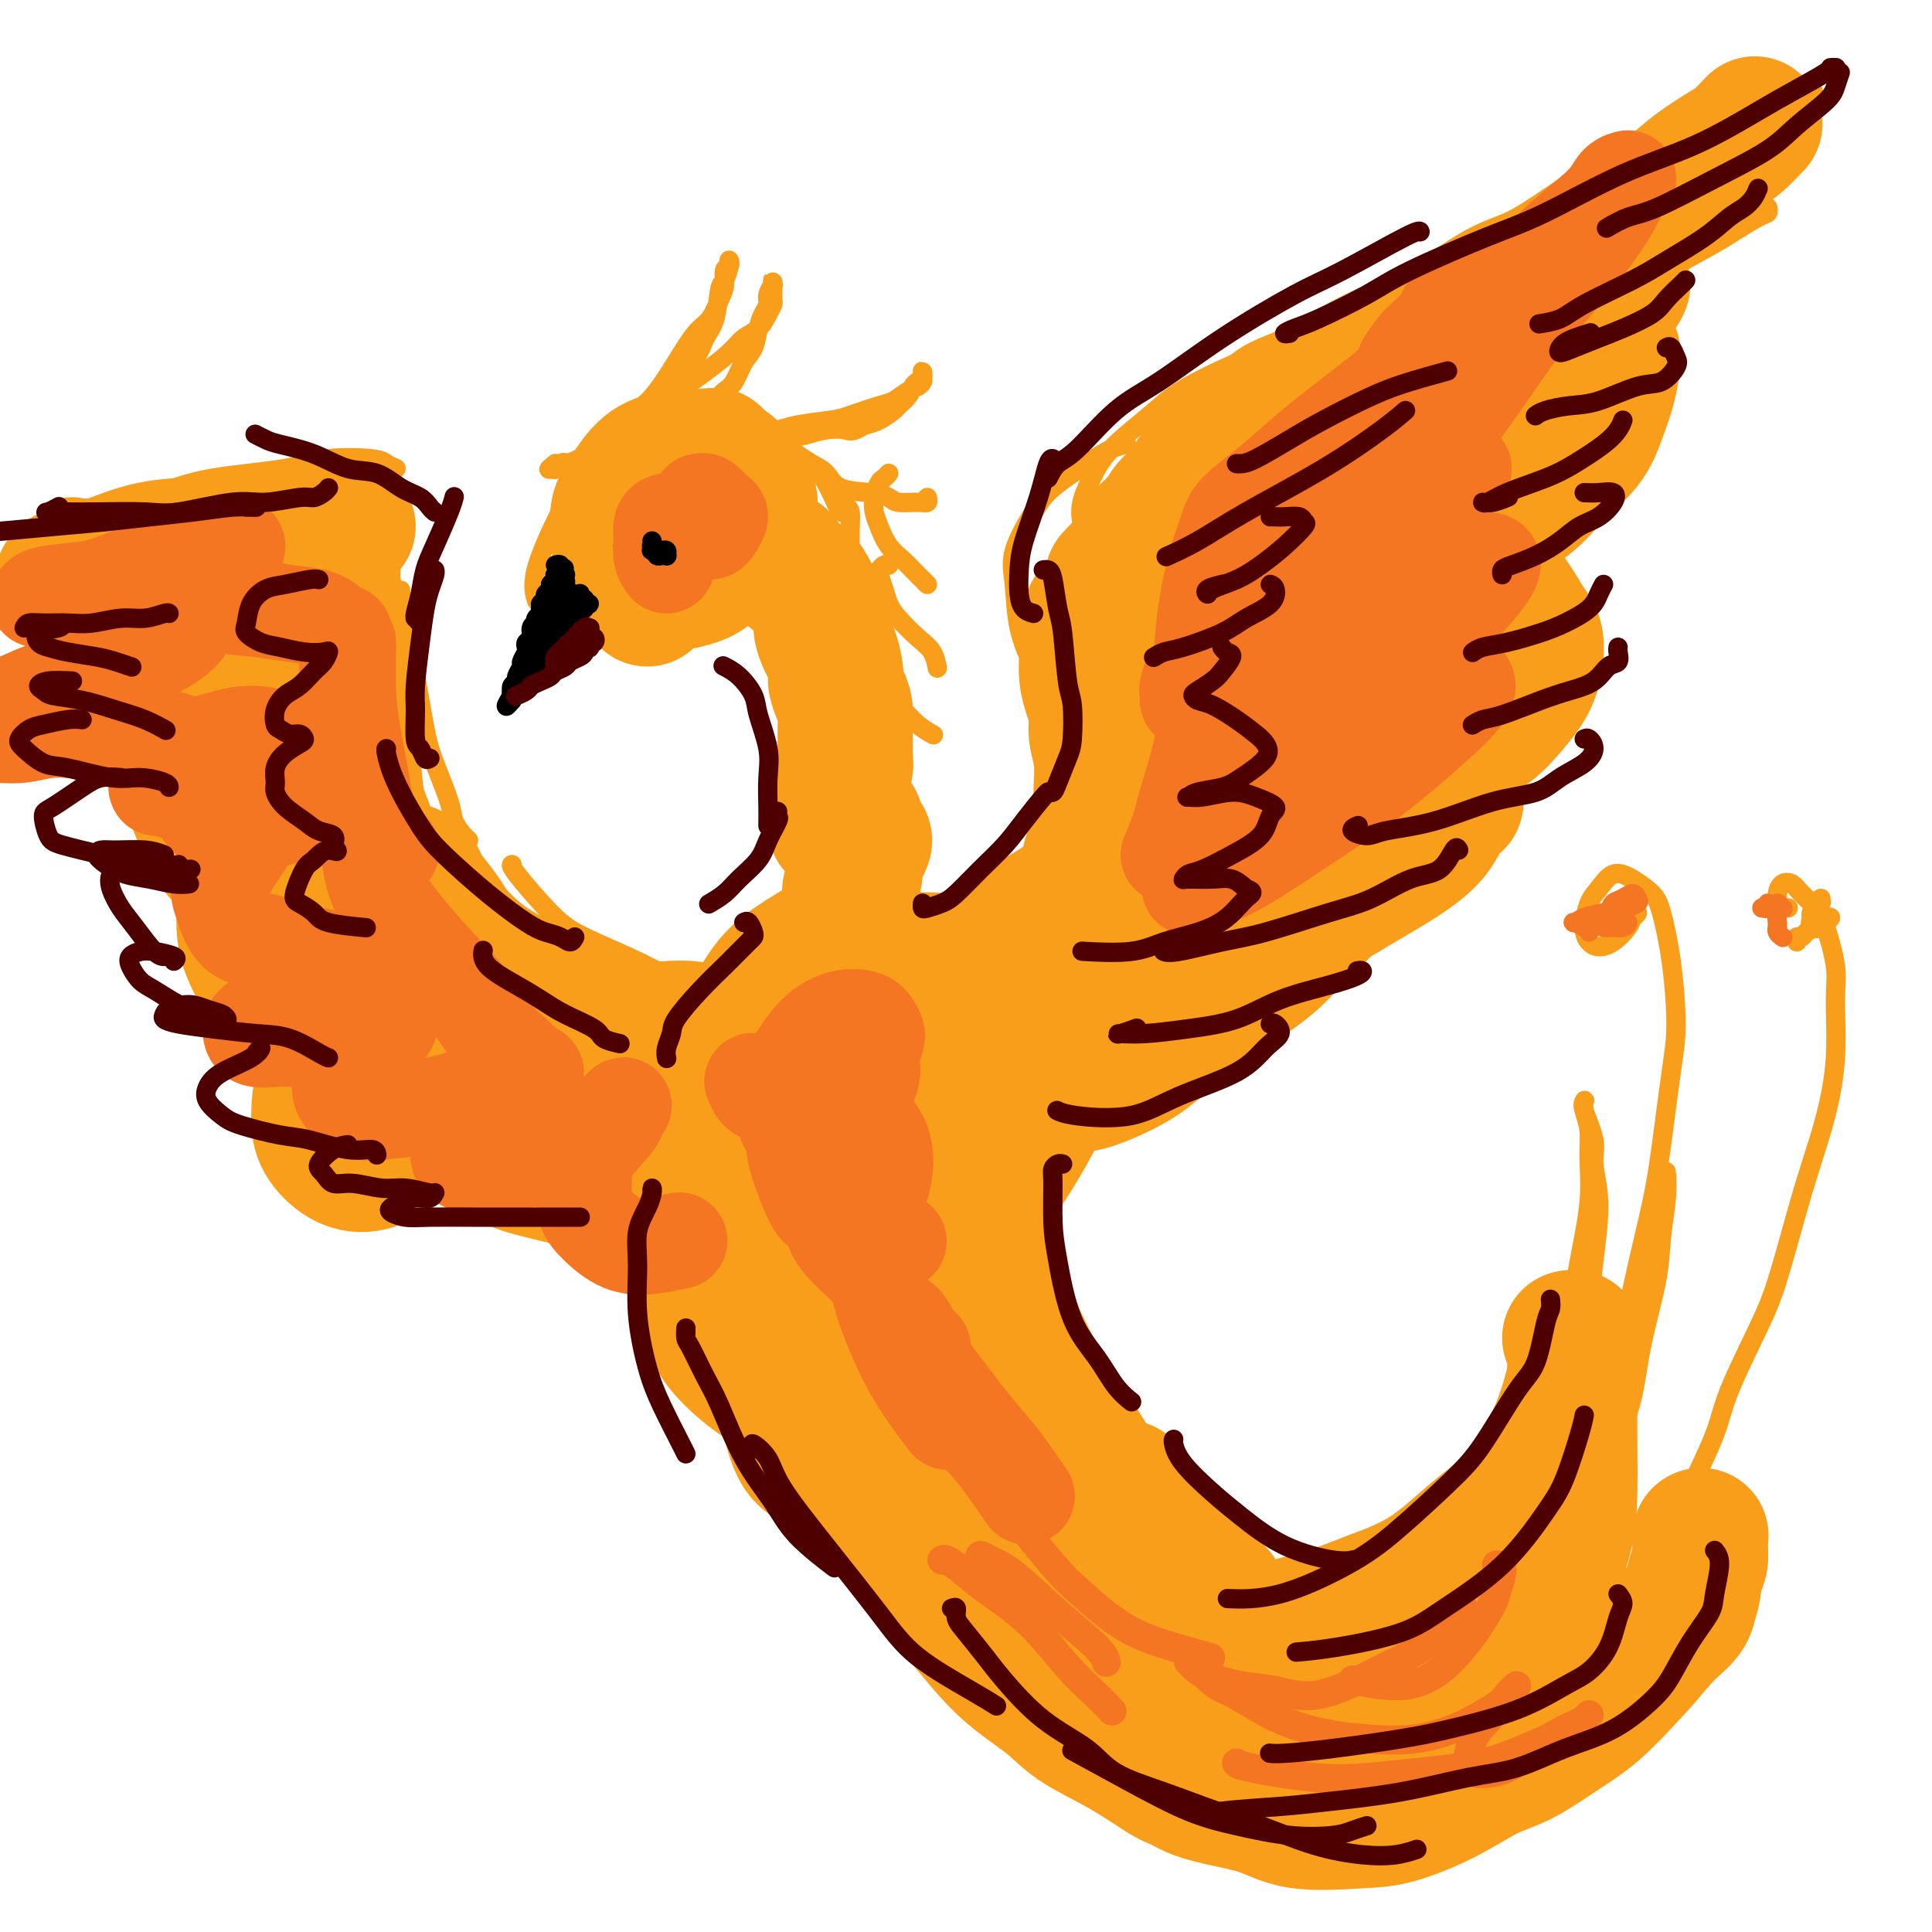 <svg viewBox='0 0 400 400' version='1.1' xmlns='http://www.w3.org/2000/svg' xmlns:xlink='http://www.w3.org/1999/xlink'><g fill='none' stroke='rgb(249,158,27)' stroke-width='4' stroke-linecap='round' stroke-linejoin='round'><path d='M120,105c-0.113,3.279 -0.226,6.557 0,9c0.226,2.443 0.791,4.049 2,6c1.209,1.951 3.062,4.245 6,6c2.938,1.755 6.963,2.972 10,3c3.037,0.028 5.088,-1.131 7,-2c1.912,-0.869 3.687,-1.447 6,-3c2.313,-1.553 5.166,-4.081 7,-7c1.834,-2.919 2.650,-6.230 3,-10c0.350,-3.770 0.235,-7.998 0,-11c-0.235,-3.002 -0.590,-4.777 -2,-7c-1.410,-2.223 -3.876,-4.895 -7,-6c-3.124,-1.105 -6.905,-0.643 -10,0c-3.095,0.643 -5.505,1.465 -9,4c-3.495,2.535 -8.075,6.781 -11,10c-2.925,3.219 -4.197,5.409 -6,9c-1.803,3.591 -4.139,8.582 -5,12c-0.861,3.418 -0.246,5.262 0,6c0.246,0.738 0.123,0.369 0,0'/><path d='M144,103c-0.196,-2.381 -0.391,-4.761 -1,-7c-0.609,-2.239 -1.631,-4.336 -3,-5c-1.369,-0.664 -3.085,0.107 -5,1c-1.915,0.893 -4.029,1.910 -6,4c-1.971,2.090 -3.800,5.255 -5,8c-1.200,2.745 -1.771,5.070 -2,6c-0.229,0.930 -0.114,0.465 0,0'/><path d='M161,92c0.815,0.702 1.630,1.404 3,2c1.370,0.596 3.295,1.088 5,3c1.705,1.912 3.190,5.246 4,7c0.810,1.754 0.946,1.930 1,2c0.054,0.070 0.027,0.035 0,0'/><path d='M175,105c0.423,0.081 0.845,0.161 1,1c0.155,0.839 0.041,2.435 0,4c-0.041,1.565 -0.011,3.099 0,5c0.011,1.901 0.003,4.169 0,7c-0.003,2.831 -0.001,6.224 0,8c0.001,1.776 0.000,1.936 0,2c-0.000,0.064 -0.000,0.032 0,0'/><path d='M165,108c-0.133,-0.038 -0.265,-0.077 0,0c0.265,0.077 0.929,0.269 2,1c1.071,0.731 2.551,2.000 4,4c1.449,2.000 2.869,4.732 4,7c1.131,2.268 1.974,4.070 3,7c1.026,2.930 2.236,6.986 3,10c0.764,3.014 1.083,4.987 1,8c-0.083,3.013 -0.569,7.065 -1,10c-0.431,2.935 -0.808,4.752 -2,7c-1.192,2.248 -3.198,4.928 -4,6c-0.802,1.072 -0.401,0.536 0,0'/><path d='M180,151c0.156,0.193 0.312,0.385 0,1c-0.312,0.615 -1.093,1.651 -2,3c-0.907,1.349 -1.939,3.011 -3,5c-1.061,1.989 -2.152,4.304 -3,7c-0.848,2.696 -1.454,5.774 -2,8c-0.546,2.226 -1.032,3.599 -2,7c-0.968,3.401 -2.420,8.829 -3,11c-0.580,2.171 -0.290,1.086 0,0'/><path d='M170,180c0.043,0.567 0.085,1.135 0,2c-0.085,0.865 -0.299,2.029 0,4c0.299,1.971 1.110,4.749 2,7c0.890,2.251 1.857,3.976 3,5c1.143,1.024 2.461,1.347 4,2c1.539,0.653 3.299,1.637 5,2c1.701,0.363 3.343,0.104 4,0c0.657,-0.104 0.328,-0.052 0,0'/><path d='M211,184c1.116,-0.579 2.233,-1.158 3,-2c0.767,-0.842 1.185,-1.947 2,-3c0.815,-1.053 2.027,-2.056 3,-4c0.973,-1.944 1.706,-4.831 2,-7c0.294,-2.169 0.149,-3.619 0,-6c-0.149,-2.381 -0.302,-5.693 -1,-9c-0.698,-3.307 -1.942,-6.611 -3,-9c-1.058,-2.389 -1.931,-3.864 -3,-6c-1.069,-2.136 -2.334,-4.933 -3,-8c-0.666,-3.067 -0.735,-6.403 -1,-9c-0.265,-2.597 -0.728,-4.454 0,-7c0.728,-2.546 2.647,-5.782 4,-8c1.353,-2.218 2.139,-3.417 4,-5c1.861,-1.583 4.798,-3.548 7,-5c2.202,-1.452 3.670,-2.391 5,-3c1.330,-0.609 2.523,-0.888 3,-1c0.477,-0.112 0.239,-0.056 0,0'/><path d='M225,110c-0.380,-0.508 -0.760,-1.016 -1,-2c-0.240,-0.984 -0.340,-2.445 0,-4c0.340,-1.555 1.122,-3.204 2,-5c0.878,-1.796 1.854,-3.737 4,-6c2.146,-2.263 5.463,-4.847 8,-7c2.537,-2.153 4.295,-3.876 8,-6c3.705,-2.124 9.359,-4.650 15,-7c5.641,-2.350 11.271,-4.525 16,-6c4.729,-1.475 8.556,-2.251 12,-3c3.444,-0.749 6.504,-1.471 10,-2c3.496,-0.529 7.427,-0.865 9,-1c1.573,-0.135 0.786,-0.067 0,0'/><path d='M253,94c-0.272,0.122 -0.543,0.244 -1,0c-0.457,-0.244 -1.098,-0.855 -1,-2c0.098,-1.145 0.936,-2.824 3,-5c2.064,-2.176 5.356,-4.850 8,-7c2.644,-2.150 4.642,-3.775 9,-6c4.358,-2.225 11.075,-5.050 16,-7c4.925,-1.950 8.057,-3.025 15,-5c6.943,-1.975 17.698,-4.850 22,-6c4.302,-1.150 2.151,-0.575 0,0'/><path d='M241,107c1.136,-0.873 2.273,-1.746 5,-4c2.727,-2.254 7.045,-5.890 11,-8c3.955,-2.110 7.549,-2.695 11,-4c3.451,-1.305 6.760,-3.329 12,-5c5.240,-1.671 12.411,-2.988 19,-4c6.589,-1.012 12.597,-1.718 15,-2c2.403,-0.282 1.202,-0.141 0,0'/><path d='M298,80c0.202,-0.326 0.404,-0.653 1,-1c0.596,-0.347 1.588,-0.716 4,-2c2.412,-1.284 6.246,-3.485 9,-5c2.754,-1.515 4.429,-2.344 8,-4c3.571,-1.656 9.036,-4.139 13,-6c3.964,-1.861 6.425,-3.100 10,-5c3.575,-1.900 8.264,-4.460 11,-6c2.736,-1.540 3.518,-2.059 5,-3c1.482,-0.941 3.665,-2.304 5,-3c1.335,-0.696 1.821,-0.726 2,-1c0.179,-0.274 0.051,-0.793 0,-1c-0.051,-0.207 -0.026,-0.104 0,0'/><path d='M324,54c-1.702,0.623 -3.405,1.247 -6,2c-2.595,0.753 -6.084,1.636 -9,2c-2.916,0.364 -5.259,0.209 -7,0c-1.741,-0.209 -2.878,-0.473 -3,-1c-0.122,-0.527 0.773,-1.318 3,-3c2.227,-1.682 5.785,-4.254 11,-7c5.215,-2.746 12.085,-5.667 17,-8c4.915,-2.333 7.874,-4.079 12,-6c4.126,-1.921 9.419,-4.018 14,-6c4.581,-1.982 8.449,-3.850 11,-5c2.551,-1.150 3.784,-1.582 5,-2c1.216,-0.418 2.414,-0.822 3,-1c0.586,-0.178 0.559,-0.130 0,1c-0.559,1.130 -1.651,3.341 -3,5c-1.349,1.659 -2.954,2.767 -5,5c-2.046,2.233 -4.532,5.590 -8,9c-3.468,3.410 -7.919,6.873 -13,11c-5.081,4.127 -10.791,8.919 -15,12c-4.209,3.081 -6.917,4.452 -8,5c-1.083,0.548 -0.542,0.274 0,0'/><path d='M350,42c0.212,0.290 0.424,0.581 0,1c-0.424,0.419 -1.482,0.967 -4,3c-2.518,2.033 -6.494,5.550 -10,8c-3.506,2.450 -6.540,3.833 -10,6c-3.460,2.167 -7.344,5.116 -12,8c-4.656,2.884 -10.083,5.701 -14,8c-3.917,2.299 -6.324,4.081 -8,5c-1.676,0.919 -2.622,0.977 -3,1c-0.378,0.023 -0.189,0.012 0,0'/><path d='M335,64c1.113,-0.602 2.226,-1.205 4,-1c1.774,0.205 4.208,1.216 5,2c0.792,0.784 -0.059,1.340 -2,3c-1.941,1.660 -4.972,4.423 -8,7c-3.028,2.577 -6.052,4.967 -11,8c-4.948,3.033 -11.820,6.708 -18,10c-6.180,3.292 -11.667,6.202 -16,8c-4.333,1.798 -7.513,2.484 -10,3c-2.487,0.516 -4.282,0.862 -5,1c-0.718,0.138 -0.359,0.069 0,0'/><path d='M322,90c2.084,-0.496 4.168,-0.992 5,-1c0.832,-0.008 0.412,0.473 -1,1c-1.412,0.527 -3.817,1.099 -7,2c-3.183,0.901 -7.146,2.129 -11,3c-3.854,0.871 -7.599,1.383 -13,3c-5.401,1.617 -12.457,4.339 -18,6c-5.543,1.661 -9.573,2.261 -12,3c-2.427,0.739 -3.251,1.618 -3,2c0.251,0.382 1.576,0.269 4,0c2.424,-0.269 5.945,-0.693 9,-1c3.055,-0.307 5.643,-0.497 10,-1c4.357,-0.503 10.484,-1.318 16,-2c5.516,-0.682 10.421,-1.232 14,-2c3.579,-0.768 5.831,-1.753 7,-2c1.169,-0.247 1.255,0.243 1,1c-0.255,0.757 -0.850,1.779 -4,3c-3.150,1.221 -8.854,2.640 -15,5c-6.146,2.360 -12.733,5.662 -18,8c-5.267,2.338 -9.214,3.711 -13,5c-3.786,1.289 -7.410,2.492 -11,4c-3.590,1.508 -7.146,3.319 -8,4c-0.854,0.681 0.994,0.232 3,0c2.006,-0.232 4.169,-0.248 8,-1c3.831,-0.752 9.329,-2.242 14,-3c4.671,-0.758 8.515,-0.786 12,-1c3.485,-0.214 6.611,-0.615 10,-1c3.389,-0.385 7.043,-0.753 8,0c0.957,0.753 -0.781,2.626 -3,4c-2.219,1.374 -4.920,2.250 -10,5c-5.080,2.750 -12.540,7.375 -20,12'/><path d='M276,146c-7.948,4.633 -11.317,5.716 -16,8c-4.683,2.284 -10.680,5.770 -14,8c-3.320,2.230 -3.964,3.205 -4,4c-0.036,0.795 0.535,1.409 3,1c2.465,-0.409 6.826,-1.843 11,-3c4.174,-1.157 8.163,-2.038 12,-3c3.837,-0.962 7.523,-2.005 12,-3c4.477,-0.995 9.746,-1.941 13,-2c3.254,-0.059 4.494,0.769 5,2c0.506,1.231 0.279,2.866 -2,5c-2.279,2.134 -6.611,4.768 -10,7c-3.389,2.232 -5.836,4.062 -12,7c-6.164,2.938 -16.044,6.983 -21,9c-4.956,2.017 -4.987,2.005 -5,2c-0.013,-0.005 -0.006,-0.002 0,0'/><path d='M156,201c-0.141,0.313 -0.281,0.627 -1,1c-0.719,0.373 -2.015,0.806 -3,1c-0.985,0.194 -1.659,0.150 -4,0c-2.341,-0.150 -6.348,-0.404 -9,-1c-2.652,-0.596 -3.951,-1.533 -7,-3c-3.049,-1.467 -7.850,-3.465 -11,-5c-3.150,-1.535 -4.648,-2.607 -7,-5c-2.352,-2.393 -5.556,-6.106 -7,-8c-1.444,-1.894 -1.127,-1.970 -1,-2c0.127,-0.030 0.063,-0.015 0,0'/><path d='M96,174c0.478,0.040 0.955,0.080 1,0c0.045,-0.080 -0.344,-0.280 -1,-1c-0.656,-0.720 -1.579,-1.961 -2,-3c-0.421,-1.039 -0.340,-1.876 -1,-4c-0.660,-2.124 -2.061,-5.533 -3,-8c-0.939,-2.467 -1.414,-3.990 -2,-7c-0.586,-3.010 -1.281,-7.508 -2,-11c-0.719,-3.492 -1.463,-5.979 -2,-9c-0.537,-3.021 -0.868,-6.578 -1,-8c-0.132,-1.422 -0.066,-0.711 0,0'/><path d='M82,97c-0.733,-0.323 -1.467,-0.645 -2,-1c-0.533,-0.355 -0.866,-0.742 -3,-1c-2.134,-0.258 -6.069,-0.387 -9,0c-2.931,0.387 -4.858,1.291 -9,2c-4.142,0.709 -10.501,1.223 -15,2c-4.499,0.777 -7.139,1.816 -11,3c-3.861,1.184 -8.942,2.513 -12,3c-3.058,0.487 -4.093,0.131 -5,0c-0.907,-0.131 -1.688,-0.037 -2,0c-0.312,0.037 -0.156,0.019 0,0'/><path d='M48,100c-0.052,0.379 -0.104,0.758 -1,1c-0.896,0.242 -2.635,0.347 -6,1c-3.365,0.653 -8.354,1.854 -12,3c-3.646,1.146 -5.947,2.238 -10,4c-4.053,1.762 -9.857,4.196 -14,6c-4.143,1.804 -6.626,2.978 -9,4c-2.374,1.022 -4.639,1.890 -6,3c-1.361,1.110 -1.817,2.460 -2,3c-0.183,0.540 -0.091,0.270 0,0'/><path d='M11,126c2.072,0.217 4.144,0.434 6,1c1.856,0.566 3.498,1.482 6,2c2.502,0.518 5.866,0.640 10,2c4.134,1.360 9.038,3.960 11,5c1.962,1.040 0.981,0.520 0,0'/></g>
<g fill='none' stroke='rgb(249,158,27)' stroke-width='28' stroke-linecap='round' stroke-linejoin='round'><path d='M363,26c0.290,-0.305 0.581,-0.611 0,0c-0.581,0.611 -2.033,2.137 -3,3c-0.967,0.863 -1.449,1.063 -3,2c-1.551,0.937 -4.170,2.611 -6,4c-1.830,1.389 -2.872,2.493 -5,4c-2.128,1.507 -5.341,3.417 -8,5c-2.659,1.583 -4.764,2.839 -8,5c-3.236,2.161 -7.602,5.228 -11,7c-3.398,1.772 -5.827,2.249 -9,4c-3.173,1.751 -7.091,4.777 -11,7c-3.909,2.223 -7.810,3.645 -11,5c-3.190,1.355 -5.670,2.645 -8,4c-2.330,1.355 -4.508,2.774 -7,4c-2.492,1.226 -5.296,2.258 -7,3c-1.704,0.742 -2.308,1.195 -3,2c-0.692,0.805 -1.474,1.962 -3,3c-1.526,1.038 -3.797,1.958 -5,3c-1.203,1.042 -1.338,2.208 -2,3c-0.662,0.792 -1.851,1.210 -3,2c-1.149,0.790 -2.258,1.952 -3,3c-0.742,1.048 -1.117,1.982 -2,3c-0.883,1.018 -2.274,2.119 -3,3c-0.726,0.881 -0.786,1.542 -1,2c-0.214,0.458 -0.582,0.713 -1,1c-0.418,0.287 -0.886,0.606 -1,1c-0.114,0.394 0.125,0.864 0,1c-0.125,0.136 -0.614,-0.060 -1,0c-0.386,0.060 -0.671,0.377 -1,1c-0.329,0.623 -0.704,1.552 -1,2c-0.296,0.448 -0.513,0.414 -1,1c-0.487,0.586 -1.243,1.793 -2,3'/><path d='M233,117c-4.820,5.082 -1.869,1.786 -1,1c0.869,-0.786 -0.345,0.938 -1,2c-0.655,1.062 -0.750,1.460 -1,2c-0.250,0.540 -0.654,1.220 -1,2c-0.346,0.780 -0.633,1.658 -1,2c-0.367,0.342 -0.815,0.147 -1,0c-0.185,-0.147 -0.106,-0.248 0,0c0.106,0.248 0.239,0.843 0,1c-0.239,0.157 -0.849,-0.124 -1,0c-0.151,0.124 0.156,0.654 0,1c-0.156,0.346 -0.775,0.507 -1,1c-0.225,0.493 -0.058,1.317 0,2c0.058,0.683 0.005,1.225 0,2c-0.005,0.775 0.036,1.785 0,3c-0.036,1.215 -0.149,2.637 0,4c0.149,1.363 0.562,2.669 1,4c0.438,1.331 0.902,2.687 1,4c0.098,1.313 -0.169,2.583 0,4c0.169,1.417 0.773,2.981 1,5c0.227,2.019 0.077,4.492 0,6c-0.077,1.508 -0.080,2.050 0,3c0.080,0.950 0.245,2.309 0,4c-0.245,1.691 -0.898,3.713 -1,5c-0.102,1.287 0.347,1.839 0,3c-0.347,1.161 -1.490,2.932 -2,4c-0.510,1.068 -0.385,1.433 -1,2c-0.615,0.567 -1.969,1.338 -3,2c-1.031,0.662 -1.739,1.217 -3,2c-1.261,0.783 -3.075,1.795 -5,3c-1.925,1.205 -3.963,2.602 -6,4'/><path d='M207,195c-3.766,2.978 -3.180,1.922 -4,2c-0.820,0.078 -3.047,1.290 -5,2c-1.953,0.710 -3.634,0.917 -5,1c-1.366,0.083 -2.419,0.042 -4,0c-1.581,-0.042 -3.692,-0.086 -5,0c-1.308,0.086 -1.814,0.301 -3,0c-1.186,-0.301 -3.051,-1.119 -4,-2c-0.949,-0.881 -0.982,-1.824 -1,-3c-0.018,-1.176 -0.019,-2.584 0,-4c0.019,-1.416 0.060,-2.840 0,-4c-0.060,-1.160 -0.222,-2.055 0,-3c0.222,-0.945 0.827,-1.940 1,-3c0.173,-1.060 -0.087,-2.185 0,-3c0.087,-0.815 0.520,-1.318 1,-2c0.480,-0.682 1.005,-1.542 1,-2c-0.005,-0.458 -0.541,-0.515 -1,-1c-0.459,-0.485 -0.841,-1.398 -1,-2c-0.159,-0.602 -0.094,-0.893 0,-1c0.094,-0.107 0.218,-0.029 0,0c-0.218,0.029 -0.776,0.008 -1,0c-0.224,-0.008 -0.112,-0.004 0,0'/><path d='M173,171c-0.009,0.106 -0.017,0.211 0,0c0.017,-0.211 0.061,-0.740 0,-1c-0.061,-0.260 -0.227,-0.252 0,-1c0.227,-0.748 0.845,-2.253 1,-3c0.155,-0.747 -0.155,-0.736 0,-2c0.155,-1.264 0.774,-3.801 1,-5c0.226,-1.199 0.058,-1.058 0,-2c-0.058,-0.942 -0.005,-2.967 0,-4c0.005,-1.033 -0.036,-1.076 0,-2c0.036,-0.924 0.150,-2.731 0,-4c-0.150,-1.269 -0.565,-2.001 -1,-3c-0.435,-0.999 -0.891,-2.264 -1,-3c-0.109,-0.736 0.129,-0.945 0,-2c-0.129,-1.055 -0.626,-2.958 -1,-4c-0.374,-1.042 -0.624,-1.222 -1,-2c-0.376,-0.778 -0.877,-2.153 -1,-3c-0.123,-0.847 0.133,-1.166 0,-2c-0.133,-0.834 -0.655,-2.181 -1,-3c-0.345,-0.819 -0.514,-1.108 -1,-2c-0.486,-0.892 -1.289,-2.388 -2,-3c-0.711,-0.612 -1.330,-0.341 -2,-1c-0.670,-0.659 -1.391,-2.246 -2,-3c-0.609,-0.754 -1.107,-0.673 -2,-1c-0.893,-0.327 -2.183,-1.061 -3,-2c-0.817,-0.939 -1.162,-2.083 -2,-3c-0.838,-0.917 -2.167,-1.609 -3,-2c-0.833,-0.391 -1.168,-0.483 -2,-1c-0.832,-0.517 -2.161,-1.458 -3,-2c-0.839,-0.542 -1.187,-0.684 -2,-1c-0.813,-0.316 -2.089,-0.804 -3,-1c-0.911,-0.196 -1.455,-0.098 -2,0'/><path d='M140,103c-2.438,-0.960 -1.032,0.140 -1,1c0.032,0.860 -1.309,1.482 -2,2c-0.691,0.518 -0.730,0.933 -1,2c-0.270,1.067 -0.769,2.784 -1,4c-0.231,1.216 -0.194,1.929 0,3c0.194,1.071 0.544,2.498 1,3c0.456,0.502 1.019,0.078 2,0c0.981,-0.078 2.381,0.189 4,0c1.619,-0.189 3.455,-0.834 5,-2c1.545,-1.166 2.797,-2.851 4,-4c1.203,-1.149 2.357,-1.761 3,-3c0.643,-1.239 0.774,-3.106 1,-4c0.226,-0.894 0.547,-0.815 0,-2c-0.547,-1.185 -1.962,-3.635 -3,-5c-1.038,-1.365 -1.699,-1.646 -3,-2c-1.301,-0.354 -3.242,-0.781 -5,-1c-1.758,-0.219 -3.333,-0.231 -5,0c-1.667,0.231 -3.426,0.705 -5,2c-1.574,1.295 -2.964,3.411 -4,5c-1.036,1.589 -1.718,2.651 -2,4c-0.282,1.349 -0.165,2.986 0,5c0.165,2.014 0.377,4.406 1,6c0.623,1.594 1.655,2.390 3,3c1.345,0.610 3.002,1.035 5,1c1.998,-0.035 4.336,-0.530 6,-1c1.664,-0.470 2.654,-0.913 4,-2c1.346,-1.087 3.049,-2.816 4,-4c0.951,-1.184 1.152,-1.823 1,-3c-0.152,-1.177 -0.656,-2.894 -1,-4c-0.344,-1.106 -0.527,-1.602 -2,-2c-1.473,-0.398 -4.237,-0.699 -7,-1'/><path d='M142,104c-2.040,-0.679 -2.642,-0.877 -4,0c-1.358,0.877 -3.474,2.827 -5,4c-1.526,1.173 -2.461,1.568 -3,3c-0.539,1.432 -0.680,3.899 0,6c0.680,2.101 2.183,3.835 3,5c0.817,1.165 0.948,1.761 1,2c0.052,0.239 0.026,0.119 0,0'/><path d='M14,120c-0.425,0.007 -0.850,0.014 -1,0c-0.150,-0.014 -0.026,-0.048 0,0c0.026,0.048 -0.047,0.178 0,0c0.047,-0.178 0.212,-0.665 1,-1c0.788,-0.335 2.198,-0.520 4,-1c1.802,-0.480 3.994,-1.256 6,-2c2.006,-0.744 3.825,-1.456 6,-2c2.175,-0.544 4.704,-0.920 7,-1c2.296,-0.080 4.357,0.136 7,0c2.643,-0.136 5.867,-0.624 8,-1c2.133,-0.376 3.173,-0.640 5,-1c1.827,-0.360 4.440,-0.814 6,-1c1.560,-0.186 2.068,-0.102 3,0c0.932,0.102 2.288,0.223 3,0c0.712,-0.223 0.780,-0.792 1,-1c0.220,-0.208 0.593,-0.057 1,0c0.407,0.057 0.848,0.019 1,0c0.152,-0.019 0.014,-0.017 0,0c-0.014,0.017 0.097,0.051 0,0c-0.097,-0.051 -0.401,-0.186 -1,0c-0.599,0.186 -1.492,0.694 -2,1c-0.508,0.306 -0.631,0.409 -1,1c-0.369,0.591 -0.985,1.669 -2,2c-1.015,0.331 -2.430,-0.084 -3,0c-0.570,0.084 -0.296,0.666 -1,1c-0.704,0.334 -2.384,0.419 -4,1c-1.616,0.581 -3.166,1.656 -4,2c-0.834,0.344 -0.953,-0.045 -2,0c-1.047,0.045 -3.024,0.522 -5,1'/><path d='M47,118c-4.906,1.524 -4.672,0.835 -5,1c-0.328,0.165 -1.219,1.184 -3,2c-1.781,0.816 -4.451,1.428 -6,2c-1.549,0.572 -1.976,1.103 -3,2c-1.024,0.897 -2.646,2.159 -4,3c-1.354,0.841 -2.440,1.261 -3,2c-0.560,0.739 -0.595,1.798 -1,3c-0.405,1.202 -1.180,2.547 -1,4c0.180,1.453 1.316,3.014 2,4c0.684,0.986 0.917,1.396 2,2c1.083,0.604 3.018,1.400 5,2c1.982,0.600 4.013,1.003 6,1c1.987,-0.003 3.930,-0.413 6,-1c2.070,-0.587 4.266,-1.352 6,-2c1.734,-0.648 3.005,-1.178 4,-2c0.995,-0.822 1.713,-1.937 2,-3c0.287,-1.063 0.144,-2.075 0,-3c-0.144,-0.925 -0.291,-1.763 -1,-2c-0.709,-0.237 -1.982,0.127 -3,1c-1.018,0.873 -1.780,2.254 -3,4c-1.220,1.746 -2.899,3.857 -4,6c-1.101,2.143 -1.624,4.319 -2,7c-0.376,2.681 -0.606,5.866 0,9c0.606,3.134 2.049,6.215 3,8c0.951,1.785 1.409,2.273 3,3c1.591,0.727 4.316,1.692 6,2c1.684,0.308 2.327,-0.042 3,-1c0.673,-0.958 1.376,-2.525 2,-4c0.624,-1.475 1.168,-2.859 1,-5c-0.168,-2.141 -1.048,-5.040 -2,-7c-0.952,-1.960 -1.976,-2.980 -3,-4'/><path d='M54,152c-1.910,-2.007 -4.187,-1.524 -6,-1c-1.813,0.524 -3.164,1.089 -4,2c-0.836,0.911 -1.158,2.167 -2,4c-0.842,1.833 -2.205,4.242 -2,7c0.205,2.758 1.977,5.864 3,8c1.023,2.136 1.298,3.303 3,5c1.702,1.697 4.832,3.923 7,5c2.168,1.077 3.373,1.006 5,1c1.627,-0.006 3.677,0.053 5,0c1.323,-0.053 1.918,-0.216 2,-1c0.082,-0.784 -0.349,-2.187 -1,-3c-0.651,-0.813 -1.523,-1.036 -3,-1c-1.477,0.036 -3.561,0.331 -5,1c-1.439,0.669 -2.235,1.713 -3,3c-0.765,1.287 -1.499,2.818 -2,5c-0.501,2.182 -0.768,5.014 0,8c0.768,2.986 2.570,6.124 4,8c1.430,1.876 2.490,2.489 5,4c2.510,1.511 6.472,3.921 9,5c2.528,1.079 3.621,0.826 5,1c1.379,0.174 3.044,0.776 4,1c0.956,0.224 1.202,0.069 1,0c-0.202,-0.069 -0.853,-0.052 -2,0c-1.147,0.052 -2.790,0.141 -4,1c-1.210,0.859 -1.987,2.489 -3,4c-1.013,1.511 -2.260,2.904 -3,5c-0.740,2.096 -0.972,4.896 -1,7c-0.028,2.104 0.147,3.512 1,5c0.853,1.488 2.383,3.054 4,4c1.617,0.946 3.319,1.270 5,1c1.681,-0.270 3.340,-1.135 5,-2'/><path d='M81,239c2.222,-1.489 2.778,-4.711 3,-6c0.222,-1.289 0.111,-0.644 0,0'/><path d='M69,113c0.002,0.060 0.004,0.120 0,0c-0.004,-0.120 -0.012,-0.421 0,0c0.012,0.421 0.046,1.562 0,3c-0.046,1.438 -0.171,3.172 0,5c0.171,1.828 0.638,3.751 1,6c0.362,2.249 0.621,4.824 1,7c0.379,2.176 0.879,3.953 1,7c0.121,3.047 -0.139,7.363 0,10c0.139,2.637 0.675,3.595 1,6c0.325,2.405 0.439,6.256 1,9c0.561,2.744 1.571,4.381 2,6c0.429,1.619 0.278,3.222 1,5c0.722,1.778 2.318,3.733 3,5c0.682,1.267 0.450,1.846 1,3c0.550,1.154 1.882,2.883 3,4c1.118,1.117 2.022,1.621 3,3c0.978,1.379 2.031,3.633 3,5c0.969,1.367 1.856,1.846 3,3c1.144,1.154 2.547,2.981 4,4c1.453,1.019 2.957,1.229 4,2c1.043,0.771 1.624,2.101 3,3c1.376,0.899 3.547,1.365 5,2c1.453,0.635 2.190,1.438 3,2c0.810,0.562 1.695,0.883 2,1c0.305,0.117 0.030,0.031 0,0c-0.030,-0.031 0.184,-0.008 0,0c-0.184,0.008 -0.767,0.002 -1,0c-0.233,-0.002 -0.117,-0.001 0,0'/><path d='M83,180c0.216,-0.069 0.432,-0.139 1,0c0.568,0.139 1.487,0.486 2,1c0.513,0.514 0.619,1.194 1,2c0.381,0.806 1.037,1.738 2,3c0.963,1.262 2.232,2.856 3,4c0.768,1.144 1.035,1.840 2,3c0.965,1.160 2.627,2.785 4,4c1.373,1.215 2.457,2.021 4,3c1.543,0.979 3.546,2.132 5,3c1.454,0.868 2.358,1.451 4,2c1.642,0.549 4.022,1.065 6,2c1.978,0.935 3.552,2.289 5,3c1.448,0.711 2.768,0.778 4,1c1.232,0.222 2.374,0.599 4,1c1.626,0.401 3.734,0.824 5,1c1.266,0.176 1.688,0.103 3,0c1.312,-0.103 3.513,-0.235 5,0c1.487,0.235 2.262,0.837 3,1c0.738,0.163 1.441,-0.114 2,0c0.559,0.114 0.975,0.618 1,1c0.025,0.382 -0.339,0.641 -1,1c-0.661,0.359 -1.617,0.817 -2,1c-0.383,0.183 -0.191,0.092 0,0'/><path d='M87,215c0.110,-0.159 0.219,-0.318 0,0c-0.219,0.318 -0.768,1.114 -1,2c-0.232,0.886 -0.148,1.863 0,3c0.148,1.137 0.360,2.434 1,4c0.640,1.566 1.706,3.403 3,5c1.294,1.597 2.814,2.956 4,4c1.186,1.044 2.038,1.773 4,3c1.962,1.227 5.034,2.952 7,4c1.966,1.048 2.826,1.420 5,2c2.174,0.580 5.661,1.367 8,2c2.339,0.633 3.531,1.112 5,1c1.469,-0.112 3.217,-0.815 5,-1c1.783,-0.185 3.602,0.146 5,0c1.398,-0.146 2.375,-0.771 3,-1c0.625,-0.229 0.899,-0.062 1,0c0.101,0.062 0.029,0.018 0,0c-0.029,-0.018 -0.014,-0.009 0,0'/><path d='M125,238c-0.102,0.117 -0.203,0.233 -1,0c-0.797,-0.233 -2.288,-0.816 -3,-1c-0.712,-0.184 -0.645,0.031 -1,0c-0.355,-0.031 -1.130,-0.309 -1,0c0.130,0.309 1.167,1.205 2,2c0.833,0.795 1.462,1.489 3,2c1.538,0.511 3.985,0.838 6,1c2.015,0.162 3.597,0.160 6,0c2.403,-0.160 5.626,-0.478 8,-1c2.374,-0.522 3.901,-1.246 5,-2c1.099,-0.754 1.772,-1.536 3,-3c1.228,-1.464 3.010,-3.609 4,-5c0.990,-1.391 1.188,-2.027 1,-3c-0.188,-0.973 -0.761,-2.283 -1,-3c-0.239,-0.717 -0.142,-0.840 -1,-1c-0.858,-0.160 -2.669,-0.356 -4,0c-1.331,0.356 -2.182,1.265 -3,3c-0.818,1.735 -1.602,4.297 -2,6c-0.398,1.703 -0.411,2.548 0,4c0.411,1.452 1.244,3.513 2,5c0.756,1.487 1.434,2.400 3,3c1.566,0.600 4.019,0.886 5,1c0.981,0.114 0.491,0.057 0,0'/><path d='M183,198c-0.453,-1.246 -0.906,-2.491 -2,-3c-1.094,-0.509 -2.831,-0.280 -5,0c-2.169,0.280 -4.772,0.611 -7,2c-2.228,1.389 -4.082,3.834 -6,6c-1.918,2.166 -3.900,4.052 -5,6c-1.100,1.948 -1.316,3.959 -2,7c-0.684,3.041 -1.835,7.114 -2,11c-0.165,3.886 0.657,7.586 1,10c0.343,2.414 0.209,3.543 1,5c0.791,1.457 2.508,3.243 4,4c1.492,0.757 2.759,0.485 4,0c1.241,-0.485 2.456,-1.184 4,-3c1.544,-1.816 3.416,-4.750 5,-7c1.584,-2.250 2.880,-3.818 4,-6c1.120,-2.182 2.065,-4.979 3,-8c0.935,-3.021 1.859,-6.266 2,-9c0.141,-2.734 -0.503,-4.957 -1,-7c-0.497,-2.043 -0.847,-3.906 -2,-6c-1.153,-2.094 -3.108,-4.420 -5,-5c-1.892,-0.580 -3.722,0.588 -6,2c-2.278,1.412 -5.003,3.070 -7,5c-1.997,1.930 -3.264,4.131 -5,7c-1.736,2.869 -3.940,6.404 -5,9c-1.060,2.596 -0.978,4.251 -1,7c-0.022,2.749 -0.150,6.593 1,9c1.150,2.407 3.579,3.379 5,4c1.421,0.621 1.835,0.892 2,1c0.165,0.108 0.083,0.054 0,0'/><path d='M192,206c-1.318,-0.469 -2.636,-0.937 -4,-1c-1.364,-0.063 -2.773,0.281 -4,0c-1.227,-0.281 -2.270,-1.187 -3,-2c-0.730,-0.813 -1.147,-1.531 -1,-2c0.147,-0.469 0.857,-0.687 2,-1c1.143,-0.313 2.718,-0.722 5,-1c2.282,-0.278 5.270,-0.426 8,0c2.730,0.426 5.202,1.424 7,2c1.798,0.576 2.923,0.730 5,2c2.077,1.270 5.105,3.658 7,6c1.895,2.342 2.657,4.639 3,7c0.343,2.361 0.268,4.786 0,7c-0.268,2.214 -0.730,4.217 -2,7c-1.270,2.783 -3.350,6.346 -5,9c-1.650,2.654 -2.871,4.399 -4,6c-1.129,1.601 -2.166,3.059 -3,4c-0.834,0.941 -1.464,1.365 -2,1c-0.536,-0.365 -0.976,-1.518 -1,-3c-0.024,-1.482 0.369,-3.293 1,-6c0.631,-2.707 1.501,-6.312 2,-9c0.499,-2.688 0.626,-4.461 1,-7c0.374,-2.539 0.996,-5.845 1,-8c0.004,-2.155 -0.611,-3.160 -1,-4c-0.389,-0.840 -0.552,-1.515 -1,-2c-0.448,-0.485 -1.180,-0.780 -2,-1c-0.820,-0.220 -1.727,-0.365 -3,0c-1.273,0.365 -2.910,1.242 -4,2c-1.090,0.758 -1.632,1.399 -3,3c-1.368,1.601 -3.561,4.162 -5,6c-1.439,1.838 -2.126,2.954 -3,5c-0.874,2.046 -1.937,5.023 -3,8'/><path d='M180,234c-1.088,3.266 -0.808,4.931 -1,8c-0.192,3.069 -0.856,7.540 -1,11c-0.144,3.460 0.232,5.908 1,9c0.768,3.092 1.930,6.829 3,9c1.070,2.171 2.050,2.778 3,4c0.950,1.222 1.871,3.060 3,4c1.129,0.940 2.465,0.983 3,1c0.535,0.017 0.267,0.009 0,0'/><path d='M163,227c-0.332,-0.426 -0.663,-0.851 -1,-1c-0.337,-0.149 -0.679,-0.020 -1,0c-0.321,0.020 -0.622,-0.069 -1,0c-0.378,0.069 -0.834,0.297 -1,1c-0.166,0.703 -0.042,1.883 0,3c0.042,1.117 0.004,2.171 0,4c-0.004,1.829 0.028,4.432 0,7c-0.028,2.568 -0.114,5.102 0,7c0.114,1.898 0.428,3.159 1,6c0.572,2.841 1.401,7.262 2,10c0.599,2.738 0.969,3.795 2,6c1.031,2.205 2.723,5.560 4,9c1.277,3.440 2.140,6.965 3,10c0.860,3.035 1.718,5.581 3,8c1.282,2.419 2.989,4.711 5,8c2.011,3.289 4.326,7.576 7,12c2.674,4.424 5.705,8.987 8,12c2.295,3.013 3.853,4.478 6,7c2.147,2.522 4.882,6.101 8,9c3.118,2.899 6.618,5.119 9,7c2.382,1.881 3.647,3.423 6,5c2.353,1.577 5.793,3.189 9,5c3.207,1.811 6.180,3.819 8,5c1.820,1.181 2.488,1.533 4,2c1.512,0.467 3.869,1.049 5,1c1.131,-0.049 1.038,-0.728 1,-1c-0.038,-0.272 -0.019,-0.136 0,0'/><path d='M186,301c-0.017,0.201 -0.033,0.402 0,1c0.033,0.598 0.116,1.594 1,3c0.884,1.406 2.571,3.222 4,6c1.429,2.778 2.602,6.517 4,9c1.398,2.483 3.023,3.709 5,6c1.977,2.291 4.306,5.648 7,9c2.694,3.352 5.753,6.701 8,9c2.247,2.299 3.681,3.549 6,6c2.319,2.451 5.523,6.104 9,9c3.477,2.896 7.226,5.035 10,7c2.774,1.965 4.572,3.755 8,5c3.428,1.245 8.486,1.945 12,3c3.514,1.055 5.485,2.466 9,3c3.515,0.534 8.576,0.192 12,0c3.424,-0.192 5.211,-0.235 8,-1c2.789,-0.765 6.578,-2.253 10,-4c3.422,-1.747 6.475,-3.753 9,-5c2.525,-1.247 4.520,-1.735 7,-3c2.480,-1.265 5.443,-3.309 8,-5c2.557,-1.691 4.706,-3.031 7,-5c2.294,-1.969 4.733,-4.569 7,-7c2.267,-2.431 4.363,-4.695 6,-7c1.637,-2.305 2.817,-4.652 4,-6c1.183,-1.348 2.370,-1.696 3,-3c0.630,-1.304 0.705,-3.564 1,-5c0.295,-1.436 0.811,-2.050 1,-3c0.189,-0.950 0.051,-2.238 0,-3c-0.051,-0.762 -0.014,-0.998 0,-1c0.014,-0.002 0.004,0.230 0,0c-0.004,-0.230 -0.001,-0.923 0,-1c0.001,-0.077 0.001,0.461 0,1'/><path d='M352,319c0.313,-1.955 0.094,-0.841 0,0c-0.094,0.841 -0.064,1.411 0,2c0.064,0.589 0.162,1.199 0,2c-0.162,0.801 -0.586,1.793 -1,3c-0.414,1.207 -0.819,2.630 -1,4c-0.181,1.370 -0.137,2.688 -1,4c-0.863,1.312 -2.634,2.617 -4,4c-1.366,1.383 -2.327,2.846 -4,4c-1.673,1.154 -4.056,2.001 -7,3c-2.944,0.999 -6.447,2.149 -9,3c-2.553,0.851 -4.156,1.402 -7,2c-2.844,0.598 -6.930,1.243 -10,2c-3.070,0.757 -5.124,1.625 -8,2c-2.876,0.375 -6.575,0.258 -9,0c-2.425,-0.258 -3.578,-0.657 -5,-1c-1.422,-0.343 -3.114,-0.631 -4,-1c-0.886,-0.369 -0.968,-0.820 -1,-1c-0.032,-0.180 -0.016,-0.090 0,0'/><path d='M293,350c0.750,0.040 1.500,0.081 3,0c1.500,-0.081 3.752,-0.282 6,-1c2.248,-0.718 4.494,-1.953 6,-3c1.506,-1.047 2.274,-1.905 4,-4c1.726,-2.095 4.410,-5.425 6,-8c1.590,-2.575 2.086,-4.393 3,-7c0.914,-2.607 2.245,-6.002 3,-9c0.755,-2.998 0.934,-5.597 1,-9c0.066,-3.403 0.018,-7.608 0,-11c-0.018,-3.392 -0.005,-5.969 0,-7c0.005,-1.031 0.003,-0.515 0,0'/><path d='M325,277c0.428,-0.106 0.856,-0.212 1,0c0.144,0.212 0.005,0.741 0,2c-0.005,1.259 0.125,3.249 0,5c-0.125,1.751 -0.504,3.262 -1,5c-0.496,1.738 -1.110,3.703 -2,6c-0.890,2.297 -2.056,4.926 -4,8c-1.944,3.074 -4.666,6.595 -7,9c-2.334,2.405 -4.280,3.696 -7,6c-2.720,2.304 -6.215,5.623 -10,8c-3.785,2.377 -7.860,3.812 -11,5c-3.140,1.188 -5.345,2.127 -8,3c-2.655,0.873 -5.758,1.678 -7,2c-1.242,0.322 -0.621,0.161 0,0'/><path d='M276,338c-0.330,0.735 -0.660,1.470 -1,2c-0.340,0.530 -0.690,0.856 -2,1c-1.310,0.144 -3.579,0.106 -5,0c-1.421,-0.106 -1.993,-0.280 -4,-1c-2.007,-0.720 -5.449,-1.986 -9,-4c-3.551,-2.014 -7.212,-4.777 -10,-7c-2.788,-2.223 -4.702,-3.908 -8,-7c-3.298,-3.092 -7.980,-7.592 -11,-11c-3.020,-3.408 -4.378,-5.722 -6,-8c-1.622,-2.278 -3.507,-4.518 -5,-7c-1.493,-2.482 -2.594,-5.207 -3,-7c-0.406,-1.793 -0.116,-2.655 0,-3c0.116,-0.345 0.058,-0.172 0,0'/><path d='M233,308c-0.134,0.079 -0.269,0.158 0,1c0.269,0.842 0.940,2.446 1,3c0.060,0.554 -0.492,0.059 -1,0c-0.508,-0.059 -0.973,0.317 -2,-1c-1.027,-1.317 -2.617,-4.326 -5,-8c-2.383,-3.674 -5.559,-8.013 -8,-12c-2.441,-3.987 -4.146,-7.622 -6,-11c-1.854,-3.378 -3.858,-6.497 -6,-10c-2.142,-3.503 -4.423,-7.389 -6,-11c-1.577,-3.611 -2.450,-6.948 -3,-9c-0.550,-2.052 -0.777,-2.818 -1,-4c-0.223,-1.182 -0.442,-2.780 0,-3c0.442,-0.220 1.547,0.938 2,2c0.453,1.062 0.255,2.029 1,4c0.745,1.971 2.431,4.947 4,8c1.569,3.053 3.019,6.182 4,9c0.981,2.818 1.493,5.326 3,9c1.507,3.674 4.011,8.516 6,12c1.989,3.484 3.465,5.611 5,8c1.535,2.389 3.128,5.042 5,8c1.872,2.958 4.022,6.222 6,9c1.978,2.778 3.784,5.070 6,7c2.216,1.930 4.841,3.497 7,5c2.159,1.503 3.850,2.943 5,4c1.150,1.057 1.757,1.731 2,2c0.243,0.269 0.121,0.135 0,0'/><path d='M241,321c-1.877,-0.757 -3.754,-1.515 -6,-2c-2.246,-0.485 -4.861,-0.699 -7,-1c-2.139,-0.301 -3.802,-0.689 -5,-1c-1.198,-0.311 -1.932,-0.543 -3,-1c-1.068,-0.457 -2.470,-1.138 -4,-2c-1.530,-0.862 -3.186,-1.905 -4,-3c-0.814,-1.095 -0.785,-2.241 -2,-4c-1.215,-1.759 -3.674,-4.132 -5,-6c-1.326,-1.868 -1.518,-3.233 -3,-5c-1.482,-1.767 -4.253,-3.938 -6,-6c-1.747,-2.062 -2.470,-4.017 -3,-5c-0.530,-0.983 -0.866,-0.995 -1,-1c-0.134,-0.005 -0.067,-0.002 0,0'/><path d='M187,272c0.710,0.068 1.420,0.137 3,2c1.580,1.863 4.030,5.522 6,8c1.970,2.478 3.461,3.775 6,7c2.539,3.225 6.126,8.377 9,12c2.874,3.623 5.035,5.715 8,9c2.965,3.285 6.736,7.762 10,12c3.264,4.238 6.023,8.238 8,11c1.977,2.762 3.172,4.286 5,6c1.828,1.714 4.288,3.618 6,5c1.712,1.382 2.678,2.241 4,3c1.322,0.759 3.002,1.419 5,2c1.998,0.581 4.314,1.084 6,2c1.686,0.916 2.743,2.246 4,3c1.257,0.754 2.716,0.930 4,1c1.284,0.070 2.395,0.032 3,0c0.605,-0.032 0.706,-0.057 1,0c0.294,0.057 0.781,0.197 1,0c0.219,-0.197 0.170,-0.730 0,-1c-0.170,-0.270 -0.460,-0.277 -1,-1c-0.540,-0.723 -1.330,-2.163 -2,-3c-0.670,-0.837 -1.219,-1.072 -3,-3c-1.781,-1.928 -4.795,-5.551 -6,-7c-1.205,-1.449 -0.603,-0.725 0,0'/><path d='M193,246c0.360,-0.641 0.720,-1.283 1,-2c0.280,-0.717 0.481,-1.510 1,-3c0.519,-1.490 1.358,-3.676 2,-5c0.642,-1.324 1.087,-1.785 2,-3c0.913,-1.215 2.293,-3.183 4,-5c1.707,-1.817 3.742,-3.484 5,-5c1.258,-1.516 1.739,-2.880 3,-4c1.261,-1.120 3.302,-1.995 5,-3c1.698,-1.005 3.051,-2.139 5,-3c1.949,-0.861 4.492,-1.449 6,-2c1.508,-0.551 1.982,-1.064 3,-1c1.018,0.064 2.581,0.705 4,1c1.419,0.295 2.694,0.244 4,0c1.306,-0.244 2.642,-0.679 4,-1c1.358,-0.321 2.738,-0.526 4,-1c1.262,-0.474 2.408,-1.216 4,-2c1.592,-0.784 3.632,-1.611 6,-3c2.368,-1.389 5.064,-3.339 7,-5c1.936,-1.661 3.111,-3.033 4,-4c0.889,-0.967 1.493,-1.529 3,-3c1.507,-1.471 3.916,-3.851 5,-5c1.084,-1.149 0.844,-1.068 1,-2c0.156,-0.932 0.707,-2.878 1,-4c0.293,-1.122 0.329,-1.421 0,-2c-0.329,-0.579 -1.023,-1.439 -2,-2c-0.977,-0.561 -2.237,-0.822 -4,-1c-1.763,-0.178 -4.031,-0.271 -6,0c-1.969,0.271 -3.641,0.908 -7,2c-3.359,1.092 -8.404,2.640 -12,4c-3.596,1.360 -5.742,2.531 -9,4c-3.258,1.469 -7.629,3.234 -12,5'/><path d='M225,191c-7.377,2.846 -5.818,2.460 -7,3c-1.182,0.540 -5.104,2.005 -7,3c-1.896,0.995 -1.766,1.521 -2,2c-0.234,0.479 -0.834,0.913 -1,1c-0.166,0.087 0.100,-0.173 1,0c0.900,0.173 2.435,0.777 3,1c0.565,0.223 0.162,0.064 0,0c-0.162,-0.064 -0.081,-0.032 0,0'/><path d='M216,219c-0.317,1.100 -0.634,2.200 -1,3c-0.366,0.800 -0.782,1.299 -1,2c-0.218,0.701 -0.236,1.605 0,2c0.236,0.395 0.728,0.281 2,0c1.272,-0.281 3.323,-0.730 5,-1c1.677,-0.270 2.980,-0.362 5,-1c2.020,-0.638 4.758,-1.823 7,-3c2.242,-1.177 3.988,-2.346 6,-4c2.012,-1.654 4.290,-3.791 6,-5c1.710,-1.209 2.853,-1.489 4,-3c1.147,-1.511 2.297,-4.252 3,-6c0.703,-1.748 0.959,-2.502 1,-3c0.041,-0.498 -0.133,-0.740 0,-1c0.133,-0.260 0.572,-0.536 0,0c-0.572,0.536 -2.155,1.886 -3,3c-0.845,1.114 -0.953,1.992 -2,3c-1.047,1.008 -3.032,2.146 -4,3c-0.968,0.854 -0.918,1.423 -1,2c-0.082,0.577 -0.296,1.161 0,1c0.296,-0.161 1.103,-1.066 2,-2c0.897,-0.934 1.884,-1.898 3,-3c1.116,-1.102 2.360,-2.342 4,-4c1.640,-1.658 3.677,-3.733 6,-6c2.323,-2.267 4.931,-4.726 7,-7c2.069,-2.274 3.598,-4.364 5,-6c1.402,-1.636 2.675,-2.816 4,-5c1.325,-2.184 2.700,-5.370 4,-8c1.300,-2.630 2.524,-4.705 3,-6c0.476,-1.295 0.205,-1.810 0,-3c-0.205,-1.190 -0.344,-3.054 -1,-4c-0.656,-0.946 -1.828,-0.973 -3,-1'/><path d='M277,156c-2.109,-1.371 -5.383,-0.799 -8,0c-2.617,0.799 -4.577,1.824 -7,3c-2.423,1.176 -5.307,2.504 -9,4c-3.693,1.496 -8.193,3.162 -12,5c-3.807,1.838 -6.921,3.848 -9,5c-2.079,1.152 -3.122,1.446 -4,2c-0.878,0.554 -1.591,1.368 -2,2c-0.409,0.632 -0.514,1.080 0,1c0.514,-0.080 1.648,-0.689 3,-1c1.352,-0.311 2.923,-0.323 5,-1c2.077,-0.677 4.660,-2.018 7,-3c2.340,-0.982 4.436,-1.604 7,-3c2.564,-1.396 5.596,-3.566 8,-5c2.404,-1.434 4.180,-2.132 7,-4c2.820,-1.868 6.685,-4.906 9,-7c2.315,-2.094 3.081,-3.245 5,-5c1.919,-1.755 4.993,-4.115 7,-6c2.007,-1.885 2.949,-3.295 4,-5c1.051,-1.705 2.211,-3.705 3,-6c0.789,-2.295 1.208,-4.887 2,-7c0.792,-2.113 1.956,-3.748 2,-5c0.044,-1.252 -1.034,-2.120 -2,-3c-0.966,-0.880 -1.820,-1.771 -3,-2c-1.180,-0.229 -2.685,0.206 -5,1c-2.315,0.794 -5.442,1.948 -8,3c-2.558,1.052 -4.549,2.003 -8,4c-3.451,1.997 -8.361,5.041 -12,8c-3.639,2.959 -6.006,5.834 -8,8c-1.994,2.166 -3.614,3.621 -5,5c-1.386,1.379 -2.539,2.680 -3,4c-0.461,1.320 -0.231,2.660 0,4'/><path d='M241,152c-2.383,3.454 -0.340,1.589 1,1c1.340,-0.589 1.979,0.097 4,0c2.021,-0.097 5.426,-0.976 8,-2c2.574,-1.024 4.318,-2.193 7,-4c2.682,-1.807 6.301,-4.251 9,-6c2.699,-1.749 4.476,-2.803 7,-5c2.524,-2.197 5.795,-5.537 8,-8c2.205,-2.463 3.344,-4.048 5,-7c1.656,-2.952 3.828,-7.271 5,-10c1.172,-2.729 1.344,-3.869 1,-6c-0.344,-2.131 -1.203,-5.252 -2,-7c-0.797,-1.748 -1.531,-2.122 -4,-2c-2.469,0.122 -6.672,0.741 -10,2c-3.328,1.259 -5.781,3.160 -9,5c-3.219,1.840 -7.203,3.621 -11,6c-3.797,2.379 -7.406,5.358 -9,7c-1.594,1.642 -1.173,1.949 -2,3c-0.827,1.051 -2.903,2.846 -3,4c-0.097,1.154 1.784,1.668 3,2c1.216,0.332 1.768,0.484 4,0c2.232,-0.484 6.144,-1.602 10,-3c3.856,-1.398 7.657,-3.075 11,-5c3.343,-1.925 6.228,-4.096 9,-6c2.772,-1.904 5.429,-3.539 9,-6c3.571,-2.461 8.055,-5.748 12,-9c3.945,-3.252 7.350,-6.469 10,-9c2.650,-2.531 4.544,-4.377 6,-6c1.456,-1.623 2.473,-3.023 4,-5c1.527,-1.977 3.565,-4.532 5,-6c1.435,-1.468 2.267,-1.848 3,-3c0.733,-1.152 1.366,-3.076 2,-5'/><path d='M334,62c3.326,-4.499 1.639,-3.246 1,-3c-0.639,0.246 -0.232,-0.516 0,-1c0.232,-0.484 0.288,-0.691 0,-1c-0.288,-0.309 -0.922,-0.722 -2,-1c-1.078,-0.278 -2.602,-0.422 -4,0c-1.398,0.422 -2.669,1.410 -4,2c-1.331,0.590 -2.721,0.782 -5,2c-2.279,1.218 -5.447,3.463 -8,5c-2.553,1.537 -4.491,2.367 -7,4c-2.509,1.633 -5.588,4.069 -8,6c-2.412,1.931 -4.157,3.358 -6,5c-1.843,1.642 -3.785,3.499 -5,5c-1.215,1.501 -1.704,2.646 -2,4c-0.296,1.354 -0.398,2.915 0,4c0.398,1.085 1.296,1.692 2,2c0.704,0.308 1.213,0.317 2,0c0.787,-0.317 1.852,-0.960 4,-2c2.148,-1.040 5.380,-2.477 8,-4c2.620,-1.523 4.630,-3.132 7,-5c2.370,-1.868 5.100,-3.996 8,-6c2.900,-2.004 5.969,-3.883 8,-5c2.031,-1.117 3.025,-1.473 4,-2c0.975,-0.527 1.930,-1.227 3,-1c1.070,0.227 2.256,1.381 3,2c0.744,0.619 1.046,0.702 1,2c-0.046,1.298 -0.440,3.812 -1,6c-0.560,2.188 -1.285,4.050 -2,6c-0.715,1.950 -1.418,3.986 -3,6c-1.582,2.014 -4.041,4.004 -6,6c-1.959,1.996 -3.417,3.999 -6,6c-2.583,2.001 -6.292,4.001 -10,6'/><path d='M306,110c-4.648,3.660 -5.267,3.809 -8,5c-2.733,1.191 -7.578,3.424 -11,5c-3.422,1.576 -5.419,2.496 -7,3c-1.581,0.504 -2.745,0.591 -4,1c-1.255,0.409 -2.599,1.140 -3,1c-0.401,-0.140 0.142,-1.150 1,-2c0.858,-0.850 2.032,-1.541 4,-2c1.968,-0.459 4.731,-0.685 7,-1c2.269,-0.315 4.043,-0.719 6,-1c1.957,-0.281 4.098,-0.438 7,0c2.902,0.438 6.567,1.470 9,2c2.433,0.530 3.635,0.559 5,2c1.365,1.441 2.892,4.293 4,6c1.108,1.707 1.797,2.269 2,4c0.203,1.731 -0.078,4.631 -1,7c-0.922,2.369 -2.483,4.207 -4,6c-1.517,1.793 -2.988,3.540 -5,5c-2.012,1.460 -4.565,2.632 -8,4c-3.435,1.368 -7.751,2.930 -11,4c-3.249,1.070 -5.429,1.646 -9,2c-3.571,0.354 -8.533,0.485 -13,1c-4.467,0.515 -8.440,1.413 -11,2c-2.560,0.587 -3.706,0.862 -5,1c-1.294,0.138 -2.736,0.137 -3,0c-0.264,-0.137 0.651,-0.412 2,-1c1.349,-0.588 3.132,-1.491 6,-2c2.868,-0.509 6.821,-0.625 10,-1c3.179,-0.375 5.584,-1.008 9,-1c3.416,0.008 7.843,0.656 11,1c3.157,0.344 5.045,0.384 7,1c1.955,0.616 3.978,1.808 6,3'/><path d='M299,165c4.048,0.997 2.167,0.989 1,2c-1.167,1.011 -1.619,3.041 -3,5c-1.381,1.959 -3.691,3.849 -7,6c-3.309,2.151 -7.618,4.565 -10,6c-2.382,1.435 -2.836,1.892 -6,3c-3.164,1.108 -9.037,2.868 -13,4c-3.963,1.132 -6.015,1.638 -9,2c-2.985,0.362 -6.903,0.582 -9,1c-2.097,0.418 -2.372,1.036 -3,1c-0.628,-0.036 -1.608,-0.724 -2,-1c-0.392,-0.276 -0.196,-0.138 0,0'/><path d='M152,242c-0.641,0.066 -1.282,0.132 -2,0c-0.718,-0.132 -1.514,-0.463 -2,0c-0.486,0.463 -0.663,1.719 -1,3c-0.337,1.281 -0.833,2.588 -1,4c-0.167,1.412 -0.003,2.929 0,5c0.003,2.071 -0.154,4.694 0,8c0.154,3.306 0.620,7.293 1,10c0.380,2.707 0.672,4.135 2,6c1.328,1.865 3.690,4.169 6,6c2.310,1.831 4.568,3.190 7,4c2.432,0.810 5.040,1.070 7,1c1.960,-0.070 3.273,-0.470 6,-1c2.727,-0.530 6.868,-1.189 9,-2c2.132,-0.811 2.256,-1.774 3,-3c0.744,-1.226 2.109,-2.714 2,-4c-0.109,-1.286 -1.693,-2.369 -3,-3c-1.307,-0.631 -2.338,-0.809 -4,-1c-1.662,-0.191 -3.957,-0.396 -6,0c-2.043,0.396 -3.834,1.394 -6,3c-2.166,1.606 -4.705,3.821 -6,6c-1.295,2.179 -1.344,4.323 -1,7c0.344,2.677 1.081,5.887 2,8c0.919,2.113 2.020,3.130 4,4c1.980,0.870 4.840,1.594 7,2c2.160,0.406 3.620,0.494 6,0c2.380,-0.494 5.680,-1.570 7,-2c1.320,-0.430 0.660,-0.215 0,0'/></g>
<g fill='none' stroke='rgb(0,0,0)' stroke-width='4' stroke-linecap='round' stroke-linejoin='round'><path d='M133,110c-0.114,-0.453 -0.228,-0.906 0,-1c0.228,-0.094 0.797,0.171 1,0c0.203,-0.171 0.039,-0.778 0,-1c-0.039,-0.222 0.045,-0.060 0,0c-0.045,0.060 -0.219,0.016 0,0c0.219,-0.016 0.832,-0.004 1,0c0.168,0.004 -0.109,0.001 0,0c0.109,-0.001 0.606,-0.001 1,0c0.394,0.001 0.687,0.004 1,0c0.313,-0.004 0.647,-0.015 1,0c0.353,0.015 0.724,0.057 1,0c0.276,-0.057 0.455,-0.212 1,0c0.545,0.212 1.455,0.790 2,1c0.545,0.210 0.726,0.053 1,0c0.274,-0.053 0.641,-0.003 1,0c0.359,0.003 0.709,-0.041 1,0c0.291,0.041 0.523,0.169 1,0c0.477,-0.169 1.200,-0.633 2,-1c0.800,-0.367 1.677,-0.637 2,-1c0.323,-0.363 0.092,-0.818 0,-1c-0.092,-0.182 -0.046,-0.091 0,0'/><path d='M135,113c-0.422,0.022 -0.845,0.043 -1,0c-0.155,-0.043 -0.043,-0.151 0,0c0.043,0.151 0.015,0.562 0,1c-0.015,0.438 -0.019,0.902 0,1c0.019,0.098 0.060,-0.170 0,0c-0.060,0.170 -0.222,0.778 0,1c0.222,0.222 0.829,0.056 1,0c0.171,-0.056 -0.094,-0.004 0,0c0.094,0.004 0.547,-0.042 1,0c0.453,0.042 0.906,0.171 1,0c0.094,-0.171 -0.171,-0.642 0,-1c0.171,-0.358 0.779,-0.604 1,-1c0.221,-0.396 0.055,-0.943 0,-1c-0.055,-0.057 0.000,0.375 0,0c-0.000,-0.375 -0.056,-1.558 0,-2c0.056,-0.442 0.226,-0.144 0,0c-0.226,0.144 -0.846,0.133 -1,0c-0.154,-0.133 0.157,-0.389 0,0c-0.157,0.389 -0.781,1.422 -1,2c-0.219,0.578 -0.031,0.701 0,1c0.031,0.299 -0.093,0.776 0,1c0.093,0.224 0.403,0.196 1,0c0.597,-0.196 1.481,-0.560 2,-1c0.519,-0.440 0.672,-0.955 1,-1c0.328,-0.045 0.831,0.379 1,0c0.169,-0.379 0.004,-1.563 0,-2c-0.004,-0.437 0.153,-0.128 0,0c-0.153,0.128 -0.616,0.076 -1,0c-0.384,-0.076 -0.691,-0.175 -1,0c-0.309,0.175 -0.622,0.624 -1,1c-0.378,0.376 -0.822,0.679 -1,1c-0.178,0.321 -0.089,0.661 0,1'/><path d='M137,114c-0.501,0.677 0.248,0.868 1,1c0.752,0.132 1.509,0.203 2,0c0.491,-0.203 0.717,-0.681 1,-1c0.283,-0.319 0.623,-0.479 1,-1c0.377,-0.521 0.791,-1.405 1,-2c0.209,-0.595 0.214,-0.903 0,-1c-0.214,-0.097 -0.646,0.015 -1,0c-0.354,-0.015 -0.629,-0.158 -1,0c-0.371,0.158 -0.840,0.617 -1,1c-0.160,0.383 -0.013,0.689 0,1c0.013,0.311 -0.108,0.626 0,1c0.108,0.374 0.444,0.805 1,1c0.556,0.195 1.330,0.153 2,0c0.670,-0.153 1.234,-0.418 2,-1c0.766,-0.582 1.733,-1.481 2,-2c0.267,-0.519 -0.165,-0.658 0,-1c0.165,-0.342 0.927,-0.887 1,-1c0.073,-0.113 -0.544,0.206 -1,0c-0.456,-0.206 -0.751,-0.937 -1,-1c-0.249,-0.063 -0.452,0.543 -1,1c-0.548,0.457 -1.441,0.765 -2,1c-0.559,0.235 -0.784,0.396 -1,1c-0.216,0.604 -0.423,1.651 0,2c0.423,0.349 1.477,0.001 2,0c0.523,-0.001 0.515,0.346 1,0c0.485,-0.346 1.462,-1.385 2,-2c0.538,-0.615 0.636,-0.806 1,-1c0.364,-0.194 0.995,-0.392 1,-1c0.005,-0.608 -0.614,-1.625 -1,-2c-0.386,-0.375 -0.539,-0.107 -1,0c-0.461,0.107 -1.231,0.054 -2,0'/><path d='M145,107c-1.027,0.108 -1.596,1.378 -2,2c-0.404,0.622 -0.644,0.598 -1,1c-0.356,0.402 -0.827,1.232 -1,2c-0.173,0.768 -0.046,1.476 0,2c0.046,0.524 0.013,0.864 0,1c-0.013,0.136 -0.007,0.068 0,0'/><path d='M129,113c0.448,-0.222 0.896,-0.445 1,-1c0.104,-0.555 -0.137,-1.444 0,-2c0.137,-0.556 0.650,-0.779 1,-1c0.350,-0.221 0.535,-0.438 1,-1c0.465,-0.562 1.208,-1.468 2,-2c0.792,-0.532 1.633,-0.690 2,-1c0.367,-0.310 0.259,-0.774 1,-1c0.741,-0.226 2.332,-0.215 3,0c0.668,0.215 0.414,0.634 1,1c0.586,0.366 2.013,0.679 3,1c0.987,0.321 1.533,0.649 2,1c0.467,0.351 0.854,0.724 1,1c0.146,0.276 0.050,0.456 0,1c-0.050,0.544 -0.054,1.451 0,2c0.054,0.549 0.168,0.739 0,1c-0.168,0.261 -0.616,0.591 -1,1c-0.384,0.409 -0.704,0.895 -1,1c-0.296,0.105 -0.570,-0.172 -1,0c-0.430,0.172 -1.018,0.791 -2,1c-0.982,0.209 -2.359,0.007 -3,0c-0.641,-0.007 -0.548,0.182 -1,0c-0.452,-0.182 -1.451,-0.735 -2,-1c-0.549,-0.265 -0.650,-0.242 -1,-1c-0.350,-0.758 -0.949,-2.298 -1,-3c-0.051,-0.702 0.447,-0.566 1,-1c0.553,-0.434 1.160,-1.438 2,-2c0.840,-0.562 1.913,-0.684 3,-1c1.087,-0.316 2.188,-0.827 3,-1c0.812,-0.173 1.334,-0.008 2,0c0.666,0.008 1.476,-0.141 2,0c0.524,0.141 0.762,0.570 1,1'/><path d='M148,106c2.444,-0.488 1.553,0.294 1,1c-0.553,0.706 -0.767,1.338 -1,2c-0.233,0.662 -0.486,1.356 -1,2c-0.514,0.644 -1.290,1.238 -2,2c-0.710,0.762 -1.354,1.690 -2,2c-0.646,0.310 -1.295,0.000 -2,0c-0.705,-0.000 -1.467,0.308 -2,0c-0.533,-0.308 -0.836,-1.232 -1,-2c-0.164,-0.768 -0.190,-1.380 0,-2c0.190,-0.620 0.596,-1.249 1,-2c0.404,-0.751 0.805,-1.623 1,-2c0.195,-0.377 0.182,-0.258 1,0c0.818,0.258 2.467,0.657 3,1c0.533,0.343 -0.049,0.631 0,1c0.049,0.369 0.728,0.820 1,1c0.272,0.180 0.136,0.090 0,0'/></g>
<g fill='none' stroke='rgb(244,118,35)' stroke-width='20' stroke-linecap='round' stroke-linejoin='round'><path d='M138,117c-0.429,-0.589 -0.858,-1.178 -1,-2c-0.142,-0.822 0.003,-1.878 0,-3c-0.003,-1.122 -0.153,-2.311 0,-3c0.153,-0.689 0.611,-0.878 1,-1c0.389,-0.122 0.710,-0.176 1,0c0.290,0.176 0.550,0.581 1,1c0.450,0.419 1.092,0.851 2,1c0.908,0.149 2.084,0.014 3,0c0.916,-0.014 1.574,0.094 2,0c0.426,-0.094 0.622,-0.389 1,-1c0.378,-0.611 0.939,-1.536 1,-2c0.061,-0.464 -0.377,-0.465 -1,-1c-0.623,-0.535 -1.431,-1.603 -2,-2c-0.569,-0.397 -0.900,-0.121 -1,0c-0.100,0.121 0.030,0.088 0,0c-0.030,-0.088 -0.221,-0.232 0,0c0.221,0.232 0.854,0.839 1,1c0.146,0.161 -0.196,-0.125 0,0c0.196,0.125 0.928,0.661 1,1c0.072,0.339 -0.517,0.483 -1,1c-0.483,0.517 -0.861,1.408 -1,2c-0.139,0.592 -0.040,0.883 0,1c0.040,0.117 0.020,0.058 0,0'/><path d='M242,177c0.701,-1.583 1.403,-3.165 2,-5c0.597,-1.835 1.090,-3.921 2,-7c0.910,-3.079 2.238,-7.150 3,-11c0.762,-3.850 0.957,-7.477 1,-10c0.043,-2.523 -0.065,-3.941 0,-5c0.065,-1.059 0.304,-1.759 0,-2c-0.304,-0.241 -1.150,-0.024 -2,1c-0.850,1.024 -1.703,2.854 -2,4c-0.297,1.146 -0.037,1.609 0,2c0.037,0.391 -0.148,0.710 0,1c0.148,0.290 0.630,0.553 1,0c0.370,-0.553 0.627,-1.921 1,-3c0.373,-1.079 0.863,-1.870 1,-3c0.137,-1.130 -0.079,-2.597 0,-5c0.079,-2.403 0.455,-5.740 1,-9c0.545,-3.260 1.261,-6.444 2,-9c0.739,-2.556 1.501,-4.484 2,-6c0.499,-1.516 0.734,-2.621 2,-4c1.266,-1.379 3.564,-3.031 6,-5c2.436,-1.969 5.009,-4.256 7,-6c1.991,-1.744 3.400,-2.946 6,-5c2.600,-2.054 6.390,-4.959 9,-7c2.610,-2.041 4.040,-3.218 6,-5c1.960,-1.782 4.449,-4.169 7,-7c2.551,-2.831 5.163,-6.106 7,-8c1.837,-1.894 2.900,-2.408 3,-3c0.100,-0.592 -0.763,-1.261 -2,-1c-1.237,0.261 -2.847,1.451 -4,3c-1.153,1.549 -1.849,3.455 -3,5c-1.151,1.545 -2.757,2.727 -4,4c-1.243,1.273 -2.121,2.636 -3,4'/><path d='M291,75c-1.249,2.299 0.627,1.546 2,1c1.373,-0.546 2.243,-0.885 4,-2c1.757,-1.115 4.400,-3.008 6,-4c1.600,-0.992 2.157,-1.085 4,-3c1.843,-1.915 4.971,-5.652 8,-9c3.029,-3.348 5.958,-6.309 9,-9c3.042,-2.691 6.197,-5.114 8,-7c1.803,-1.886 2.253,-3.235 3,-4c0.747,-0.765 1.792,-0.946 2,-1c0.208,-0.054 -0.420,0.019 -1,1c-0.580,0.981 -1.113,2.869 -3,6c-1.887,3.131 -5.130,7.505 -8,11c-2.870,3.495 -5.368,6.110 -9,11c-3.632,4.890 -8.399,12.057 -12,17c-3.601,4.943 -6.037,7.664 -9,11c-2.963,3.336 -6.454,7.286 -9,10c-2.546,2.714 -4.147,4.192 -5,5c-0.853,0.808 -0.958,0.945 -1,1c-0.042,0.055 -0.021,0.027 0,0'/><path d='M303,97c-0.954,1.686 -1.908,3.372 -3,5c-1.092,1.628 -2.323,3.200 -5,6c-2.677,2.800 -6.800,6.830 -10,10c-3.200,3.170 -5.477,5.479 -9,8c-3.523,2.521 -8.292,5.252 -11,7c-2.708,1.748 -3.357,2.513 -4,3c-0.643,0.487 -1.281,0.695 -1,0c0.281,-0.695 1.482,-2.294 4,-4c2.518,-1.706 6.352,-3.520 9,-5c2.648,-1.480 4.108,-2.626 8,-4c3.892,-1.374 10.216,-2.976 14,-4c3.784,-1.024 5.029,-1.468 7,-2c1.971,-0.532 4.670,-1.150 6,-1c1.330,0.150 1.293,1.067 0,3c-1.293,1.933 -3.843,4.882 -6,7c-2.157,2.118 -3.922,3.406 -7,6c-3.078,2.594 -7.468,6.494 -11,9c-3.532,2.506 -6.204,3.618 -9,5c-2.796,1.382 -5.714,3.034 -7,4c-1.286,0.966 -0.940,1.248 0,1c0.940,-0.248 2.472,-1.024 5,-2c2.528,-0.976 6.051,-2.150 9,-3c2.949,-0.850 5.323,-1.376 8,-2c2.677,-0.624 5.656,-1.345 8,-2c2.344,-0.655 4.053,-1.243 5,-1c0.947,0.243 1.132,1.318 0,3c-1.132,1.682 -3.582,3.970 -7,7c-3.418,3.030 -7.803,6.802 -12,10c-4.197,3.198 -8.207,5.823 -13,9c-4.793,3.177 -10.369,6.908 -14,9c-3.631,2.092 -5.315,2.546 -7,3'/><path d='M250,182c-5.777,3.310 -3.219,1.083 -2,0c1.219,-1.083 1.099,-1.024 3,-3c1.901,-1.976 5.822,-5.989 9,-9c3.178,-3.011 5.613,-5.020 9,-8c3.387,-2.980 7.724,-6.930 11,-10c3.276,-3.070 5.489,-5.261 7,-7c1.511,-1.739 2.319,-3.027 2,-3c-0.319,0.027 -1.763,1.370 -4,3c-2.237,1.630 -5.265,3.546 -8,5c-2.735,1.454 -5.177,2.445 -8,4c-2.823,1.555 -6.028,3.673 -8,4c-1.972,0.327 -2.711,-1.137 -3,-2c-0.289,-0.863 -0.128,-1.126 1,-4c1.128,-2.874 3.223,-8.361 5,-13c1.777,-4.639 3.235,-8.431 6,-14c2.765,-5.569 6.838,-12.916 10,-18c3.162,-5.084 5.412,-7.905 7,-10c1.588,-2.095 2.513,-3.464 3,-4c0.487,-0.536 0.536,-0.241 0,2c-0.536,2.241 -1.657,6.426 -3,10c-1.343,3.574 -2.906,6.535 -6,12c-3.094,5.465 -7.718,13.433 -11,19c-3.282,5.567 -5.224,8.733 -6,10c-0.776,1.267 -0.388,0.633 0,0'/><path d='M109,221c-0.909,-0.965 -1.819,-1.930 -3,-3c-1.181,-1.070 -2.635,-2.246 -4,-4c-1.365,-1.754 -2.643,-4.086 -5,-7c-2.357,-2.914 -5.795,-6.411 -9,-10c-3.205,-3.589 -6.179,-7.271 -8,-10c-1.821,-2.729 -2.490,-4.504 -3,-7c-0.510,-2.496 -0.860,-5.713 -1,-7c-0.140,-1.287 -0.070,-0.643 0,0'/><path d='M81,176c-0.252,0.496 -0.505,0.992 -1,1c-0.495,0.008 -1.233,-0.472 -2,-2c-0.767,-1.528 -1.565,-4.104 -2,-6c-0.435,-1.896 -0.509,-3.110 -1,-6c-0.491,-2.890 -1.400,-7.454 -2,-11c-0.600,-3.546 -0.893,-6.074 -1,-9c-0.107,-2.926 -0.029,-6.249 0,-8c0.029,-1.751 0.008,-1.929 0,-2c-0.008,-0.071 -0.004,-0.036 0,0'/><path d='M71,131c0.172,0.059 0.344,0.117 0,0c-0.344,-0.117 -1.203,-0.411 -2,-1c-0.797,-0.589 -1.533,-1.475 -3,-2c-1.467,-0.525 -3.667,-0.689 -6,-1c-2.333,-0.311 -4.801,-0.770 -7,-1c-2.199,-0.230 -4.128,-0.232 -7,-1c-2.872,-0.768 -6.685,-2.300 -9,-3c-2.315,-0.700 -3.131,-0.566 -4,-1c-0.869,-0.434 -1.790,-1.436 -2,-2c-0.210,-0.564 0.289,-0.690 1,-1c0.711,-0.310 1.632,-0.803 2,-1c0.368,-0.197 0.184,-0.099 0,0'/><path d='M49,113c0.074,0.022 0.149,0.043 0,0c-0.149,-0.043 -0.520,-0.152 -1,0c-0.480,0.152 -1.067,0.565 -3,1c-1.933,0.435 -5.211,0.891 -9,2c-3.789,1.109 -8.088,2.872 -11,4c-2.912,1.128 -4.436,1.622 -7,2c-2.564,0.378 -6.169,0.640 -8,1c-1.831,0.360 -1.888,0.817 -2,1c-0.112,0.183 -0.280,0.090 0,0c0.280,-0.090 1.006,-0.178 3,0c1.994,0.178 5.254,0.623 8,1c2.746,0.377 4.978,0.686 7,1c2.022,0.314 3.835,0.632 6,1c2.165,0.368 4.683,0.787 6,1c1.317,0.213 1.433,0.221 1,1c-0.433,0.779 -1.415,2.330 -4,4c-2.585,1.670 -6.773,3.461 -10,5c-3.227,1.539 -5.493,2.827 -8,4c-2.507,1.173 -5.256,2.232 -8,3c-2.744,0.768 -5.481,1.247 -7,2c-1.519,0.753 -1.818,1.781 -2,2c-0.182,0.219 -0.248,-0.372 1,-1c1.248,-0.628 3.809,-1.292 6,-2c2.191,-0.708 4.013,-1.460 6,-2c1.987,-0.540 4.139,-0.869 5,-1c0.861,-0.131 0.430,-0.066 0,0'/><path d='M28,140c0.144,-0.370 0.289,-0.741 0,-1c-0.289,-0.259 -1.011,-0.407 -3,0c-1.989,0.407 -5.243,1.370 -8,2c-2.757,0.630 -5.016,0.929 -8,2c-2.984,1.071 -6.694,2.915 -9,4c-2.306,1.085 -3.207,1.410 -4,2c-0.793,0.590 -1.477,1.443 -1,2c0.477,0.557 2.115,0.816 4,1c1.885,0.184 4.016,0.291 6,0c1.984,-0.291 3.822,-0.980 7,-1c3.178,-0.020 7.698,0.628 12,1c4.302,0.372 8.387,0.466 11,1c2.613,0.534 3.753,1.508 5,2c1.247,0.492 2.601,0.504 3,1c0.399,0.496 -0.155,1.477 -1,2c-0.845,0.523 -1.980,0.589 -3,1c-1.020,0.411 -1.924,1.169 -3,2c-1.076,0.831 -2.322,1.736 -3,2c-0.678,0.264 -0.787,-0.113 0,0c0.787,0.113 2.471,0.717 4,1c1.529,0.283 2.901,0.247 5,0c2.099,-0.247 4.923,-0.705 7,-1c2.077,-0.295 3.407,-0.428 5,-1c1.593,-0.572 3.447,-1.583 4,-2c0.553,-0.417 -0.197,-0.239 -1,0c-0.803,0.239 -1.660,0.540 -3,1c-1.340,0.460 -3.163,1.079 -5,2c-1.837,0.921 -3.688,2.144 -5,3c-1.312,0.856 -2.084,1.346 -2,2c0.084,0.654 1.024,1.473 2,2c0.976,0.527 1.988,0.764 3,1'/><path d='M47,171c2.231,0.318 5.308,-0.386 8,-1c2.692,-0.614 5.000,-1.136 7,-2c2.000,-0.864 3.692,-2.068 5,-3c1.308,-0.932 2.232,-1.592 2,-3c-0.232,-1.408 -1.620,-3.563 -3,-5c-1.380,-1.437 -2.754,-2.157 -5,-3c-2.246,-0.843 -5.366,-1.811 -8,-2c-2.634,-0.189 -4.782,0.400 -7,1c-2.218,0.600 -4.507,1.212 -6,2c-1.493,0.788 -2.190,1.753 -2,3c0.190,1.247 1.265,2.777 2,4c0.735,1.223 1.128,2.139 3,3c1.872,0.861 5.221,1.666 8,2c2.779,0.334 4.988,0.195 7,0c2.012,-0.195 3.826,-0.448 5,-1c1.174,-0.552 1.710,-1.404 2,-2c0.290,-0.596 0.336,-0.935 0,-1c-0.336,-0.065 -1.055,0.146 -3,1c-1.945,0.854 -5.117,2.351 -7,4c-1.883,1.649 -2.476,3.449 -4,6c-1.524,2.551 -3.977,5.853 -5,8c-1.023,2.147 -0.616,3.138 0,5c0.616,1.862 1.440,4.593 3,6c1.560,1.407 3.857,1.488 6,2c2.143,0.512 4.131,1.454 6,2c1.869,0.546 3.618,0.696 5,1c1.382,0.304 2.395,0.761 3,1c0.605,0.239 0.801,0.260 0,1c-0.801,0.740 -2.600,2.199 -4,3c-1.400,0.801 -2.400,0.943 -4,2c-1.600,1.057 -3.800,3.028 -6,5'/><path d='M55,210c-2.838,2.259 -2.934,2.406 -3,3c-0.066,0.594 -0.101,1.635 1,2c1.101,0.365 3.339,0.055 5,0c1.661,-0.055 2.745,0.145 5,0c2.255,-0.145 5.681,-0.636 8,-1c2.319,-0.364 3.531,-0.602 5,-1c1.469,-0.398 3.196,-0.956 4,-1c0.804,-0.044 0.685,0.427 0,1c-0.685,0.573 -1.937,1.247 -3,2c-1.063,0.753 -1.937,1.586 -3,3c-1.063,1.414 -2.314,3.410 -3,5c-0.686,1.590 -0.805,2.773 0,4c0.805,1.227 2.534,2.496 4,3c1.466,0.504 2.667,0.242 5,0c2.333,-0.242 5.796,-0.465 9,-1c3.204,-0.535 6.148,-1.383 8,-2c1.852,-0.617 2.610,-1.002 5,-2c2.390,-0.998 6.411,-2.610 8,-3c1.589,-0.390 0.747,0.441 0,1c-0.747,0.559 -1.399,0.847 -3,2c-1.601,1.153 -4.151,3.171 -6,5c-1.849,1.829 -2.996,3.470 -4,5c-1.004,1.530 -1.866,2.951 -2,4c-0.134,1.049 0.459,1.727 2,2c1.541,0.273 4.031,0.140 6,0c1.969,-0.140 3.419,-0.288 6,-1c2.581,-0.712 6.294,-1.989 9,-3c2.706,-1.011 4.406,-1.755 6,-3c1.594,-1.245 3.083,-2.989 4,-4c0.917,-1.011 1.262,-1.289 1,-1c-0.262,0.289 -1.131,1.144 -2,2'/><path d='M127,231c2.283,-0.523 -1.010,2.669 -3,5c-1.990,2.331 -2.678,3.803 -3,6c-0.322,2.197 -0.278,5.121 0,7c0.278,1.879 0.790,2.713 2,4c1.210,1.287 3.118,3.025 5,4c1.882,0.975 3.737,1.186 6,1c2.263,-0.186 4.932,-0.767 6,-1c1.068,-0.233 0.534,-0.116 0,0'/><path d='M160,227c0.167,-0.192 0.333,-0.385 0,-1c-0.333,-0.615 -1.166,-1.653 -2,-2c-0.834,-0.347 -1.668,-0.004 -2,0c-0.332,0.004 -0.161,-0.330 0,0c0.161,0.330 0.312,1.325 1,2c0.688,0.675 1.912,1.030 3,1c1.088,-0.030 2.040,-0.444 4,-1c1.960,-0.556 4.928,-1.252 7,-2c2.072,-0.748 3.249,-1.547 5,-3c1.751,-1.453 4.077,-3.558 5,-5c0.923,-1.442 0.444,-2.220 0,-3c-0.444,-0.780 -0.851,-1.561 -2,-2c-1.149,-0.439 -3.039,-0.536 -5,0c-1.961,0.536 -3.993,1.704 -6,4c-2.007,2.296 -3.990,5.720 -5,8c-1.010,2.280 -1.048,3.417 -1,5c0.048,1.583 0.181,3.610 1,5c0.819,1.390 2.323,2.141 4,2c1.677,-0.141 3.526,-1.173 5,-2c1.474,-0.827 2.574,-1.447 4,-3c1.426,-1.553 3.180,-4.039 4,-6c0.820,-1.961 0.707,-3.397 0,-5c-0.707,-1.603 -2.006,-3.375 -3,-4c-0.994,-0.625 -1.682,-0.105 -3,1c-1.318,1.105 -3.265,2.796 -5,6c-1.735,3.204 -3.258,7.922 -4,11c-0.742,3.078 -0.704,4.515 0,7c0.704,2.485 2.075,6.017 3,8c0.925,1.983 1.403,2.419 3,3c1.597,0.581 4.313,1.309 6,1c1.687,-0.309 2.343,-1.654 3,-3'/><path d='M180,249c2.053,-1.427 2.685,-3.993 3,-6c0.315,-2.007 0.315,-3.454 0,-5c-0.315,-1.546 -0.943,-3.190 -2,-4c-1.057,-0.810 -2.543,-0.785 -4,0c-1.457,0.785 -2.884,2.329 -4,4c-1.116,1.671 -1.921,3.467 -2,6c-0.079,2.533 0.567,5.803 1,8c0.433,2.197 0.652,3.321 2,5c1.348,1.679 3.824,3.914 5,5c1.176,1.086 1.050,1.025 1,1c-0.050,-0.025 -0.025,-0.012 0,0'/><path d='M186,257c-0.629,-0.055 -1.258,-0.111 -2,0c-0.742,0.111 -1.598,0.388 -2,2c-0.402,1.612 -0.349,4.558 0,7c0.349,2.442 0.994,4.378 2,7c1.006,2.622 2.373,5.930 4,9c1.627,3.070 3.515,5.904 5,8c1.485,2.096 2.567,3.456 3,4c0.433,0.544 0.216,0.272 0,0'/><path d='M191,279c-0.072,0.020 -0.143,0.041 -1,-1c-0.857,-1.041 -2.498,-3.143 -3,-4c-0.502,-0.857 0.135,-0.470 1,1c0.865,1.470 1.960,4.024 3,6c1.040,1.976 2.027,3.375 4,6c1.973,2.625 4.931,6.477 7,9c2.069,2.523 3.249,3.718 5,6c1.751,2.282 4.072,5.652 5,7c0.928,1.348 0.464,0.674 0,0'/></g>
<g fill='none' stroke='rgb(244,118,35)' stroke-width='6' stroke-linecap='round' stroke-linejoin='round'><path d='M202,299c-0.388,0.163 -0.775,0.326 0,2c0.775,1.674 2.713,4.860 4,7c1.287,2.140 1.923,3.234 4,6c2.077,2.766 5.594,7.204 8,10c2.406,2.796 3.700,3.951 6,6c2.300,2.049 5.606,4.993 9,7c3.394,2.007 6.875,3.079 10,4c3.125,0.921 5.893,1.692 7,2c1.107,0.308 0.554,0.154 0,0'/><path d='M246,344c0.251,0.252 0.502,0.505 1,1c0.498,0.495 1.242,1.234 3,2c1.758,0.766 4.531,1.560 7,2c2.469,0.440 4.633,0.525 7,1c2.367,0.475 4.935,1.339 8,1c3.065,-0.339 6.625,-1.881 9,-3c2.375,-1.119 3.565,-1.817 6,-3c2.435,-1.183 6.117,-2.853 9,-5c2.883,-2.147 4.969,-4.770 6,-6c1.031,-1.230 1.009,-1.066 1,-1c-0.009,0.066 -0.004,0.033 0,0'/><path d='M310,324c-0.141,-0.007 -0.282,-0.014 0,0c0.282,0.014 0.986,0.049 1,1c0.014,0.951 -0.661,2.816 -1,4c-0.339,1.184 -0.343,1.685 -1,3c-0.657,1.315 -1.967,3.445 -3,5c-1.033,1.555 -1.788,2.535 -3,4c-1.212,1.465 -2.882,3.413 -5,5c-2.118,1.587 -4.686,2.812 -8,3c-3.314,0.188 -7.376,-0.661 -9,-1c-1.624,-0.339 -0.812,-0.170 0,0'/><path d='M250,345c0.186,-0.029 0.373,-0.058 0,0c-0.373,0.058 -1.305,0.204 -1,1c0.305,0.796 1.848,2.241 3,3c1.152,0.759 1.914,0.832 4,2c2.086,1.168 5.496,3.430 9,5c3.504,1.570 7.101,2.448 10,3c2.899,0.552 5.100,0.778 8,1c2.900,0.222 6.499,0.441 10,0c3.501,-0.441 6.904,-1.542 10,-3c3.096,-1.458 5.885,-3.274 7,-4c1.115,-0.726 0.558,-0.363 0,0'/><path d='M314,349c-0.618,0.508 -1.237,1.015 -2,2c-0.763,0.985 -1.672,2.447 -3,4c-1.328,1.553 -3.077,3.197 -4,5c-0.923,1.803 -1.021,3.767 -1,5c0.021,1.233 0.161,1.736 1,2c0.839,0.264 2.379,0.289 4,0c1.621,-0.289 3.325,-0.891 5,-2c1.675,-1.109 3.322,-2.726 5,-4c1.678,-1.274 3.385,-2.206 5,-3c1.615,-0.794 3.136,-1.448 4,-2c0.864,-0.552 1.071,-1.000 1,-1c-0.071,-0.000 -0.420,0.448 -1,1c-0.580,0.552 -1.389,1.209 -3,2c-1.611,0.791 -4.022,1.716 -7,3c-2.978,1.284 -6.521,2.926 -11,4c-4.479,1.074 -9.894,1.580 -14,2c-4.106,0.420 -6.904,0.753 -10,1c-3.096,0.247 -6.490,0.406 -11,0c-4.510,-0.406 -10.137,-1.379 -13,-2c-2.863,-0.621 -2.961,-0.892 -3,-1c-0.039,-0.108 -0.020,-0.054 0,0'/><path d='M195,323c0.176,-0.145 0.352,-0.291 1,0c0.648,0.291 1.769,1.018 3,2c1.231,0.982 2.572,2.218 5,4c2.428,1.782 5.943,4.110 9,7c3.057,2.890 5.654,6.342 8,9c2.346,2.658 4.439,4.523 6,6c1.561,1.477 2.589,2.565 3,3c0.411,0.435 0.206,0.218 0,0'/><path d='M203,323c-0.132,-0.496 -0.263,-0.993 0,-1c0.263,-0.007 0.922,0.475 2,1c1.078,0.525 2.576,1.094 5,3c2.424,1.906 5.773,5.150 9,8c3.227,2.850 6.330,5.306 8,7c1.670,1.694 1.906,2.627 2,3c0.094,0.373 0.047,0.187 0,0'/></g>
<g fill='none' stroke='rgb(0,0,0)' stroke-width='4' stroke-linecap='round' stroke-linejoin='round'><path d='M115,117c0.423,-0.122 0.845,-0.244 1,0c0.155,0.244 0.041,0.853 0,1c-0.041,0.147 -0.010,-0.168 0,0c0.010,0.168 -0.001,0.820 0,1c0.001,0.180 0.016,-0.110 0,0c-0.016,0.110 -0.061,0.622 0,1c0.061,0.378 0.228,0.623 0,1c-0.228,0.377 -0.850,0.885 -1,1c-0.150,0.115 0.171,-0.162 0,0c-0.171,0.162 -0.834,0.765 -1,1c-0.166,0.235 0.166,0.102 0,0c-0.166,-0.102 -0.829,-0.172 -1,0c-0.171,0.172 0.150,0.586 0,1c-0.150,0.414 -0.772,0.829 -1,1c-0.228,0.171 -0.061,0.098 0,0c0.061,-0.098 0.015,-0.223 0,0c-0.015,0.223 -0.000,0.793 0,1c0.000,0.207 -0.014,0.053 0,0c0.014,-0.053 0.057,-0.003 0,0c-0.057,0.003 -0.212,-0.041 0,0c0.212,0.041 0.793,0.166 1,0c0.207,-0.166 0.041,-0.623 0,-1c-0.041,-0.377 0.041,-0.676 0,-1c-0.041,-0.324 -0.207,-0.675 0,-1c0.207,-0.325 0.786,-0.626 1,-1c0.214,-0.374 0.061,-0.821 0,-1c-0.061,-0.179 -0.031,-0.089 0,0'/><path d='M114,121c0.532,-0.780 0.860,-0.731 1,-1c0.140,-0.269 0.090,-0.856 0,-1c-0.090,-0.144 -0.220,0.157 0,0c0.220,-0.157 0.791,-0.770 1,-1c0.209,-0.230 0.056,-0.077 0,0c-0.056,0.077 -0.015,0.077 0,0c0.015,-0.077 0.003,-0.232 0,0c-0.003,0.232 0.003,0.849 0,1c-0.003,0.151 -0.015,-0.166 0,0c0.015,0.166 0.055,0.814 0,1c-0.055,0.186 -0.207,-0.090 0,0c0.207,0.090 0.773,0.546 1,1c0.227,0.454 0.116,0.906 0,1c-0.116,0.094 -0.238,-0.171 0,0c0.238,0.171 0.835,0.777 1,1c0.165,0.223 -0.100,0.064 0,0c0.100,-0.064 0.567,-0.032 1,0c0.433,0.032 0.833,0.065 1,0c0.167,-0.065 0.101,-0.228 0,0c-0.101,0.228 -0.236,0.846 0,1c0.236,0.154 0.845,-0.155 1,0c0.155,0.155 -0.144,0.773 0,1c0.144,0.227 0.731,0.061 1,0c0.269,-0.061 0.220,-0.017 0,0c-0.220,0.017 -0.610,0.009 -1,0'/><path d='M121,125c0.756,1.023 0.147,0.082 0,0c-0.147,-0.082 0.168,0.695 0,1c-0.168,0.305 -0.820,0.137 -1,0c-0.180,-0.137 0.110,-0.244 0,0c-0.110,0.244 -0.622,0.840 -1,1c-0.378,0.160 -0.622,-0.116 -1,0c-0.378,0.116 -0.888,0.622 -1,1c-0.112,0.378 0.176,0.626 0,1c-0.176,0.374 -0.817,0.873 -1,1c-0.183,0.127 0.090,-0.120 0,0c-0.090,0.120 -0.545,0.606 -1,1c-0.455,0.394 -0.911,0.697 -1,1c-0.089,0.303 0.187,0.606 0,1c-0.187,0.394 -0.839,0.879 -1,1c-0.161,0.121 0.168,-0.121 0,0c-0.168,0.121 -0.834,0.606 -1,1c-0.166,0.394 0.167,0.698 0,1c-0.167,0.302 -0.833,0.602 -1,1c-0.167,0.398 0.167,0.894 0,1c-0.167,0.106 -0.833,-0.178 -1,0c-0.167,0.178 0.167,0.817 0,1c-0.167,0.183 -0.833,-0.092 -1,0c-0.167,0.092 0.167,0.551 0,1c-0.167,0.449 -0.833,0.890 -1,1c-0.167,0.110 0.165,-0.110 0,0c-0.165,0.110 -0.829,0.551 -1,1c-0.171,0.449 0.150,0.908 0,1c-0.150,0.092 -0.772,-0.181 -1,0c-0.228,0.181 -0.061,0.818 0,1c0.061,0.182 0.018,-0.091 0,0c-0.018,0.091 -0.009,0.545 0,1'/><path d='M106,145c-2.321,2.850 -0.623,-0.024 0,-1c0.623,-0.976 0.171,-0.055 0,0c-0.171,0.055 -0.061,-0.758 0,-1c0.061,-0.242 0.073,0.086 0,0c-0.073,-0.086 -0.231,-0.585 0,-1c0.231,-0.415 0.850,-0.745 1,-1c0.150,-0.255 -0.170,-0.435 0,-1c0.170,-0.565 0.829,-1.513 1,-2c0.171,-0.487 -0.146,-0.511 0,-1c0.146,-0.489 0.756,-1.444 1,-2c0.244,-0.556 0.122,-0.713 0,-1c-0.122,-0.287 -0.243,-0.703 0,-1c0.243,-0.297 0.849,-0.475 1,-1c0.151,-0.525 -0.151,-1.397 0,-2c0.151,-0.603 0.757,-0.935 1,-1c0.243,-0.065 0.122,0.139 0,0c-0.122,-0.139 -0.244,-0.619 0,-1c0.244,-0.381 0.854,-0.661 1,-1c0.146,-0.339 -0.172,-0.735 0,-1c0.172,-0.265 0.835,-0.399 1,-1c0.165,-0.601 -0.166,-1.667 0,-2c0.166,-0.333 0.829,0.069 1,0c0.171,-0.069 -0.151,-0.607 0,-1c0.151,-0.393 0.775,-0.641 1,-1c0.225,-0.359 0.050,-0.828 0,-1c-0.050,-0.172 0.025,-0.046 0,0c-0.025,0.046 -0.150,0.013 0,0c0.150,-0.013 0.575,-0.007 1,0'/><path d='M116,120c1.563,-4.093 0.472,-1.825 0,-1c-0.472,0.825 -0.323,0.206 0,0c0.323,-0.206 0.820,0.000 1,0c0.180,-0.000 0.044,-0.207 0,0c-0.044,0.207 0.003,0.828 0,1c-0.003,0.172 -0.056,-0.106 0,0c0.056,0.106 0.222,0.595 0,1c-0.222,0.405 -0.830,0.724 -1,1c-0.170,0.276 0.099,0.507 0,1c-0.099,0.493 -0.566,1.246 -1,2c-0.434,0.754 -0.834,1.507 -1,2c-0.166,0.493 -0.097,0.725 0,1c0.097,0.275 0.221,0.591 0,1c-0.221,0.409 -0.788,0.909 -1,1c-0.212,0.091 -0.068,-0.227 0,0c0.068,0.227 0.061,1.001 0,1c-0.061,-0.001 -0.175,-0.775 0,-1c0.175,-0.225 0.639,0.098 1,0c0.361,-0.098 0.619,-0.617 1,-1c0.381,-0.383 0.886,-0.628 1,-1c0.114,-0.372 -0.162,-0.869 0,-1c0.162,-0.131 0.760,0.106 1,0c0.240,-0.106 0.120,-0.553 0,-1'/><path d='M117,126c0.622,-0.622 0.178,-0.178 0,0c-0.178,0.178 -0.089,0.089 0,0'/><path d='M135,112c0.031,0.452 0.061,0.905 0,1c-0.061,0.095 -0.214,-0.167 0,0c0.214,0.167 0.793,0.763 1,1c0.207,0.237 0.040,0.116 0,0c-0.040,-0.116 0.046,-0.228 0,0c-0.046,0.228 -0.223,0.794 0,1c0.223,0.206 0.845,0.051 1,0c0.155,-0.051 -0.158,0.000 0,0c0.158,-0.000 0.788,-0.053 1,0c0.212,0.053 0.005,0.210 0,0c-0.005,-0.210 0.191,-0.788 0,-1c-0.191,-0.212 -0.769,-0.057 -1,0c-0.231,0.057 -0.114,0.015 0,0c0.114,-0.015 0.227,-0.004 0,0c-0.227,0.004 -0.792,0.001 -1,0c-0.208,-0.001 -0.059,-0.000 0,0c0.059,0.000 0.030,0.000 0,0'/><path d='M136,114c-0.067,0.311 -0.733,0.089 -1,0c-0.267,-0.089 -0.133,-0.044 0,0'/></g>
<g fill='none' stroke='rgb(249,158,27)' stroke-width='4' stroke-linecap='round' stroke-linejoin='round'><path d='M121,98c0.608,-0.290 1.216,-0.580 2,-1c0.784,-0.420 1.744,-0.970 3,-2c1.256,-1.030 2.809,-2.540 4,-4c1.191,-1.460 2.020,-2.869 3,-4c0.980,-1.131 2.112,-1.983 3,-3c0.888,-1.017 1.533,-2.199 3,-4c1.467,-1.801 3.755,-4.221 5,-6c1.245,-1.779 1.448,-2.918 2,-4c0.552,-1.082 1.454,-2.108 2,-4c0.546,-1.892 0.734,-4.652 1,-6c0.266,-1.348 0.608,-1.286 1,-2c0.392,-0.714 0.833,-2.204 1,-3c0.167,-0.796 0.059,-0.898 0,-1c-0.059,-0.102 -0.071,-0.206 0,0c0.071,0.206 0.224,0.720 0,1c-0.224,0.280 -0.825,0.327 -1,1c-0.175,0.673 0.075,1.973 0,3c-0.075,1.027 -0.474,1.780 -1,3c-0.526,1.220 -1.180,2.908 -2,4c-0.820,1.092 -1.806,1.587 -3,3c-1.194,1.413 -2.596,3.742 -4,6c-1.404,2.258 -2.811,4.445 -4,6c-1.189,1.555 -2.159,2.479 -4,4c-1.841,1.521 -4.553,3.641 -6,5c-1.447,1.359 -1.627,1.959 -3,3c-1.373,1.041 -3.937,2.524 -5,3c-1.063,0.476 -0.625,-0.055 -1,0c-0.375,0.055 -1.565,0.695 -2,1c-0.435,0.305 -0.117,0.274 0,0c0.117,-0.274 0.033,-0.793 0,-1c-0.033,-0.207 -0.017,-0.104 0,0'/><path d='M115,96c-3.040,2.308 -0.140,0.577 1,0c1.140,-0.577 0.519,-0.001 1,0c0.481,0.001 2.064,-0.573 3,-1c0.936,-0.427 1.224,-0.707 2,-1c0.776,-0.293 2.038,-0.599 3,-1c0.962,-0.401 1.624,-0.896 3,-2c1.376,-1.104 3.467,-2.816 5,-4c1.533,-1.184 2.507,-1.840 4,-3c1.493,-1.160 3.506,-2.824 5,-4c1.494,-1.176 2.470,-1.866 4,-3c1.530,-1.134 3.615,-2.714 5,-4c1.385,-1.286 2.070,-2.280 3,-3c0.930,-0.720 2.106,-1.166 3,-2c0.894,-0.834 1.508,-2.056 2,-3c0.492,-0.944 0.864,-1.611 1,-2c0.136,-0.389 0.037,-0.502 0,-1c-0.037,-0.498 -0.010,-1.383 0,-2c0.010,-0.617 0.004,-0.966 0,-1c-0.004,-0.034 -0.005,0.245 0,0c0.005,-0.245 0.016,-1.016 0,-1c-0.016,0.016 -0.060,0.819 0,1c0.060,0.181 0.223,-0.259 0,0c-0.223,0.259 -0.832,1.217 -1,2c-0.168,0.783 0.107,1.391 0,2c-0.107,0.609 -0.595,1.220 -1,2c-0.405,0.780 -0.727,1.728 -1,3c-0.273,1.272 -0.496,2.869 -1,4c-0.504,1.131 -1.290,1.798 -2,3c-0.710,1.202 -1.345,2.939 -2,4c-0.655,1.061 -1.330,1.446 -2,2c-0.670,0.554 -1.335,1.277 -2,2'/><path d='M148,83c-2.326,3.834 -2.141,1.420 -3,1c-0.859,-0.420 -2.764,1.155 -4,2c-1.236,0.845 -1.804,0.959 -2,1c-0.196,0.041 -0.019,0.010 0,0c0.019,-0.010 -0.120,0.001 0,0c0.120,-0.001 0.500,-0.015 1,0c0.500,0.015 1.122,0.060 2,0c0.878,-0.060 2.013,-0.226 3,0c0.987,0.226 1.824,0.842 3,1c1.176,0.158 2.689,-0.143 4,0c1.311,0.143 2.420,0.730 4,1c1.580,0.270 3.631,0.223 5,0c1.369,-0.223 2.056,-0.622 4,-1c1.944,-0.378 5.143,-0.735 7,-1c1.857,-0.265 2.371,-0.438 4,-1c1.629,-0.562 4.374,-1.513 6,-2c1.626,-0.487 2.134,-0.512 3,-1c0.866,-0.488 2.088,-1.441 3,-2c0.912,-0.559 1.512,-0.725 2,-1c0.488,-0.275 0.864,-0.659 1,-1c0.136,-0.341 0.034,-0.638 0,-1c-0.034,-0.362 0.002,-0.788 0,-1c-0.002,-0.212 -0.041,-0.209 0,0c0.041,0.209 0.161,0.623 0,1c-0.161,0.377 -0.605,0.716 -1,1c-0.395,0.284 -0.742,0.514 -1,1c-0.258,0.486 -0.428,1.230 -1,2c-0.572,0.770 -1.545,1.567 -2,2c-0.455,0.433 -0.392,0.501 -1,1c-0.608,0.499 -1.888,1.428 -3,2c-1.112,0.572 -2.056,0.786 -3,1'/><path d='M179,88c-2.578,1.634 -3.023,1.217 -4,1c-0.977,-0.217 -2.486,-0.236 -4,0c-1.514,0.236 -3.033,0.727 -4,1c-0.967,0.273 -1.381,0.328 -2,0c-0.619,-0.328 -1.443,-1.038 -2,-1c-0.557,0.038 -0.848,0.826 -1,1c-0.152,0.174 -0.164,-0.264 0,0c0.164,0.264 0.505,1.230 1,2c0.495,0.770 1.142,1.344 2,2c0.858,0.656 1.925,1.394 3,2c1.075,0.606 2.159,1.080 3,2c0.841,0.920 1.440,2.285 3,3c1.560,0.715 4.082,0.781 6,1c1.918,0.219 3.232,0.591 4,1c0.768,0.409 0.990,0.855 2,1c1.010,0.145 2.807,-0.013 4,0c1.193,0.013 1.783,0.196 2,0c0.217,-0.196 0.062,-0.770 0,-1c-0.062,-0.230 -0.031,-0.115 0,0'/><path d='M184,98c-0.338,0.381 -0.677,0.761 -1,1c-0.323,0.239 -0.632,0.335 -1,1c-0.368,0.665 -0.797,1.897 -1,3c-0.203,1.103 -0.182,2.077 0,3c0.182,0.923 0.525,1.795 1,3c0.475,1.205 1.084,2.743 2,4c0.916,1.257 2.141,2.232 3,3c0.859,0.768 1.354,1.330 2,2c0.646,0.670 1.443,1.450 2,2c0.557,0.550 0.873,0.872 1,1c0.127,0.128 0.063,0.064 0,0'/><path d='M184,117c-0.316,-0.102 -0.632,-0.204 -1,0c-0.368,0.204 -0.788,0.714 -1,1c-0.212,0.286 -0.216,0.349 0,1c0.216,0.651 0.653,1.892 1,3c0.347,1.108 0.604,2.084 1,3c0.396,0.916 0.929,1.773 2,3c1.071,1.227 2.679,2.824 4,4c1.321,1.176 2.356,1.932 3,3c0.644,1.068 0.898,2.448 1,3c0.102,0.552 0.051,0.276 0,0'/><path d='M185,139c-0.404,0.276 -0.808,0.553 -1,1c-0.192,0.447 -0.174,1.066 0,2c0.174,0.934 0.502,2.184 1,3c0.498,0.816 1.167,1.199 2,2c0.833,0.801 1.832,2.019 3,3c1.168,0.981 2.507,1.726 3,2c0.493,0.274 0.141,0.078 0,0c-0.141,-0.078 -0.070,-0.039 0,0'/><path d='M271,334c1.242,-0.299 2.485,-0.599 4,-1c1.515,-0.401 3.303,-0.904 5,-2c1.697,-1.096 3.303,-2.786 5,-4c1.697,-1.214 3.484,-1.952 6,-4c2.516,-2.048 5.759,-5.407 9,-9c3.241,-3.593 6.478,-7.420 9,-11c2.522,-3.580 4.330,-6.912 6,-10c1.670,-3.088 3.204,-5.931 5,-10c1.796,-4.069 3.855,-9.365 5,-13c1.145,-3.635 1.375,-5.610 2,-9c0.625,-3.390 1.646,-8.194 2,-12c0.354,-3.806 0.043,-6.614 0,-9c-0.043,-2.386 0.183,-4.350 0,-6c-0.183,-1.650 -0.773,-2.987 -1,-4c-0.227,-1.013 -0.090,-1.702 0,-2c0.090,-0.298 0.134,-0.206 0,0c-0.134,0.206 -0.445,0.526 0,2c0.445,1.474 1.645,4.104 2,6c0.355,1.896 -0.134,3.060 0,5c0.134,1.940 0.893,4.656 1,8c0.107,3.344 -0.438,7.317 -1,12c-0.562,4.683 -1.142,10.075 -2,14c-0.858,3.925 -1.993,6.382 -3,10c-1.007,3.618 -1.887,8.397 -3,12c-1.113,3.603 -2.461,6.029 -3,7c-0.539,0.971 -0.270,0.485 0,0'/><path d='M329,294c0.598,-1.179 1.196,-2.357 2,-4c0.804,-1.643 1.813,-3.750 3,-7c1.187,-3.250 2.553,-7.644 4,-12c1.447,-4.356 2.976,-8.673 4,-12c1.024,-3.327 1.543,-5.664 2,-8c0.457,-2.336 0.851,-4.672 1,-6c0.149,-1.328 0.053,-1.646 0,-2c-0.053,-0.354 -0.063,-0.742 0,0c0.063,0.742 0.198,2.613 0,5c-0.198,2.387 -0.727,5.288 -1,8c-0.273,2.712 -0.288,5.233 -1,9c-0.712,3.767 -2.122,8.780 -3,13c-0.878,4.220 -1.225,7.647 -2,11c-0.775,3.353 -1.978,6.634 -4,11c-2.022,4.366 -4.863,9.819 -6,12c-1.137,2.181 -0.568,1.091 0,0'/><path d='M345,316c0.644,-0.451 1.288,-0.902 2,-2c0.712,-1.098 1.491,-2.845 3,-6c1.509,-3.155 3.748,-7.720 5,-11c1.252,-3.280 1.517,-5.276 3,-9c1.483,-3.724 4.182,-9.176 6,-13c1.818,-3.824 2.754,-6.018 4,-10c1.246,-3.982 2.803,-9.751 4,-14c1.197,-4.249 2.035,-6.978 3,-10c0.965,-3.022 2.056,-6.335 3,-10c0.944,-3.665 1.740,-7.681 2,-12c0.260,-4.319 -0.017,-8.942 0,-12c0.017,-3.058 0.328,-4.550 0,-7c-0.328,-2.450 -1.296,-5.859 -2,-8c-0.704,-2.141 -1.145,-3.013 -2,-4c-0.855,-0.987 -2.123,-2.090 -3,-3c-0.877,-0.910 -1.361,-1.627 -2,-2c-0.639,-0.373 -1.432,-0.401 -2,0c-0.568,0.401 -0.912,1.232 -1,2c-0.088,0.768 0.079,1.474 0,2c-0.079,0.526 -0.406,0.872 0,1c0.406,0.128 1.545,0.036 2,0c0.455,-0.036 0.228,-0.018 0,0'/><path d='M377,186c0.082,0.479 0.164,0.959 0,1c-0.164,0.041 -0.573,-0.356 -1,0c-0.427,0.356 -0.872,1.466 -1,2c-0.128,0.534 0.061,0.493 0,1c-0.061,0.507 -0.374,1.561 0,2c0.374,0.439 1.434,0.263 2,0c0.566,-0.263 0.639,-0.614 1,-1c0.361,-0.386 1.012,-0.807 1,-1c-0.012,-0.193 -0.686,-0.158 -1,0c-0.314,0.158 -0.266,0.438 -1,1c-0.734,0.562 -2.249,1.405 -3,2c-0.751,0.595 -0.737,0.943 -1,1c-0.263,0.057 -0.801,-0.177 -1,0c-0.199,0.177 -0.057,0.765 0,1c0.057,0.235 0.028,0.118 0,0'/><path d='M335,277c0.697,-1.842 1.395,-3.684 2,-6c0.605,-2.316 1.119,-5.106 2,-9c0.881,-3.894 2.129,-8.894 3,-13c0.871,-4.106 1.365,-7.319 2,-12c0.635,-4.681 1.409,-10.828 2,-15c0.591,-4.172 0.998,-6.367 1,-10c0.002,-3.633 -0.400,-8.703 -1,-13c-0.600,-4.297 -1.396,-7.821 -2,-10c-0.604,-2.179 -1.016,-3.011 -2,-4c-0.984,-0.989 -2.541,-2.133 -4,-3c-1.459,-0.867 -2.819,-1.455 -4,-1c-1.181,0.455 -2.182,1.954 -3,3c-0.818,1.046 -1.454,1.638 -2,3c-0.546,1.362 -1.001,3.494 -1,5c0.001,1.506 0.458,2.387 1,3c0.542,0.613 1.169,0.958 2,1c0.831,0.042 1.867,-0.220 3,-1c1.133,-0.780 2.365,-2.077 3,-3c0.635,-0.923 0.675,-1.471 1,-2c0.325,-0.529 0.935,-1.038 1,-1c0.065,0.038 -0.413,0.623 -1,1c-0.587,0.377 -1.281,0.544 -2,1c-0.719,0.456 -1.463,1.200 -2,2c-0.537,0.800 -0.868,1.657 -1,2c-0.132,0.343 -0.066,0.171 0,0'/></g>
<g fill='none' stroke='rgb(244,118,35)' stroke-width='4' stroke-linecap='round' stroke-linejoin='round'><path d='M338,185c-0.222,0.255 -0.445,0.510 -1,1c-0.555,0.490 -1.443,1.214 -2,2c-0.557,0.786 -0.783,1.633 -1,2c-0.217,0.367 -0.425,0.253 0,0c0.425,-0.253 1.485,-0.647 2,-1c0.515,-0.353 0.486,-0.666 1,-1c0.514,-0.334 1.571,-0.690 2,-1c0.429,-0.310 0.231,-0.575 0,-1c-0.231,-0.425 -0.496,-1.011 -1,-1c-0.504,0.011 -1.247,0.620 -2,1c-0.753,0.380 -1.516,0.532 -2,1c-0.484,0.468 -0.687,1.250 -1,2c-0.313,0.750 -0.734,1.466 -1,2c-0.266,0.534 -0.376,0.886 0,1c0.376,0.114 1.237,-0.012 2,0c0.763,0.012 1.426,0.160 2,0c0.574,-0.160 1.058,-0.629 1,-1c-0.058,-0.371 -0.660,-0.646 -1,-1c-0.340,-0.354 -0.419,-0.789 -1,-1c-0.581,-0.211 -1.666,-0.197 -3,0c-1.334,0.197 -2.918,0.578 -4,1c-1.082,0.422 -1.663,0.884 -2,1c-0.337,0.116 -0.431,-0.113 0,0c0.431,0.113 1.385,0.569 2,1c0.615,0.431 0.890,0.837 1,1c0.110,0.163 0.055,0.081 0,0'/><path d='M369,194c0.113,0.080 0.226,0.161 0,0c-0.226,-0.161 -0.792,-0.563 -1,-1c-0.208,-0.437 -0.057,-0.908 0,-1c0.057,-0.092 0.019,0.196 0,0c-0.019,-0.196 -0.018,-0.874 0,-1c0.018,-0.126 0.054,0.301 0,0c-0.054,-0.301 -0.198,-1.331 0,-2c0.198,-0.669 0.739,-0.978 1,-1c0.261,-0.022 0.241,0.243 0,0c-0.241,-0.243 -0.702,-0.994 -1,-1c-0.298,-0.006 -0.434,0.731 -1,1c-0.566,0.269 -1.563,0.068 -2,0c-0.437,-0.068 -0.313,-0.004 0,0c0.313,0.004 0.816,-0.050 1,0c0.184,0.050 0.050,0.206 0,0c-0.050,-0.206 -0.014,-0.773 0,-1c0.014,-0.227 0.007,-0.113 0,0'/></g>
<g fill='none' stroke='rgb(78,0,0)' stroke-width='4' stroke-linecap='round' stroke-linejoin='round'><path d='M191,187c-0.038,0.400 -0.076,0.800 0,1c0.076,0.200 0.267,0.200 1,0c0.733,-0.200 2.008,-0.600 3,-1c0.992,-0.400 1.702,-0.801 3,-2c1.298,-1.199 3.185,-3.197 5,-5c1.815,-1.803 3.558,-3.411 5,-5c1.442,-1.589 2.582,-3.158 4,-5c1.418,-1.842 3.112,-3.958 4,-5c0.888,-1.042 0.968,-1.012 1,-1c0.032,0.012 0.016,0.006 0,0'/><path d='M217,164c0.362,0.094 0.725,0.187 1,0c0.275,-0.187 0.463,-0.655 1,-2c0.537,-1.345 1.423,-3.568 2,-5c0.577,-1.432 0.845,-2.074 1,-4c0.155,-1.926 0.196,-5.135 0,-7c-0.196,-1.865 -0.630,-2.384 -1,-5c-0.370,-2.616 -0.677,-7.328 -1,-10c-0.323,-2.672 -0.661,-3.304 -1,-5c-0.339,-1.696 -0.678,-4.454 -1,-6c-0.322,-1.546 -0.625,-1.878 -1,-2c-0.375,-0.122 -0.821,-0.035 -1,0c-0.179,0.035 -0.089,0.017 0,0'/><path d='M214,127c-0.735,-0.202 -1.469,-0.403 -2,-1c-0.531,-0.597 -0.857,-1.589 -1,-3c-0.143,-1.411 -0.101,-3.240 0,-5c0.101,-1.760 0.262,-3.452 1,-6c0.738,-2.548 2.054,-5.951 3,-9c0.946,-3.049 1.524,-5.744 2,-7c0.476,-1.256 0.850,-1.073 1,-1c0.150,0.073 0.075,0.037 0,0'/><path d='M217,99c0.583,-1.137 1.165,-2.274 2,-3c0.835,-0.726 1.922,-1.041 4,-3c2.078,-1.959 5.145,-5.563 8,-8c2.855,-2.437 5.497,-3.708 9,-6c3.503,-2.292 7.867,-5.605 13,-9c5.133,-3.395 11.036,-6.871 15,-9c3.964,-2.129 5.990,-2.911 10,-5c4.010,-2.089 10.003,-5.486 13,-7c2.997,-1.514 2.999,-1.147 3,-1c0.001,0.147 0.000,0.073 0,0'/><path d='M267,69c-0.567,0.086 -1.134,0.172 -1,0c0.134,-0.172 0.970,-0.601 2,-1c1.030,-0.399 2.255,-0.766 5,-2c2.745,-1.234 7.011,-3.333 10,-5c2.989,-1.667 4.701,-2.900 9,-5c4.299,-2.100 11.184,-5.066 16,-7c4.816,-1.934 7.561,-2.837 12,-5c4.439,-2.163 10.570,-5.585 16,-8c5.430,-2.415 10.158,-3.824 15,-6c4.842,-2.176 9.799,-5.119 13,-7c3.201,-1.881 4.648,-2.700 7,-4c2.352,-1.300 5.610,-3.080 7,-4c1.390,-0.920 0.913,-0.978 1,-1c0.087,-0.022 0.739,-0.006 1,0c0.261,0.006 0.130,0.003 0,0'/><path d='M381,15c-0.347,1.049 -0.694,2.098 -1,3c-0.306,0.902 -0.570,1.656 -2,3c-1.430,1.344 -4.026,3.276 -6,5c-1.974,1.724 -3.325,3.240 -6,5c-2.675,1.760 -6.675,3.764 -11,6c-4.325,2.236 -8.974,4.702 -12,6c-3.026,1.298 -4.430,1.426 -6,2c-1.570,0.574 -3.306,1.592 -4,2c-0.694,0.408 -0.347,0.204 0,0'/><path d='M364,39c-0.261,0.656 -0.523,1.312 -1,2c-0.477,0.688 -1.171,1.407 -2,2c-0.829,0.593 -1.793,1.061 -3,2c-1.207,0.939 -2.656,2.349 -5,4c-2.344,1.651 -5.582,3.542 -8,5c-2.418,1.458 -4.017,2.482 -7,4c-2.983,1.518 -7.349,3.531 -10,5c-2.651,1.469 -3.587,2.394 -5,3c-1.413,0.606 -3.304,0.894 -4,1c-0.696,0.106 -0.199,0.030 0,0c0.199,-0.030 0.099,-0.015 0,0'/><path d='M349,58c-0.134,0.153 -0.267,0.306 -1,1c-0.733,0.694 -2.065,1.930 -3,3c-0.935,1.070 -1.473,1.976 -3,3c-1.527,1.024 -4.042,2.166 -6,3c-1.958,0.834 -3.359,1.359 -5,2c-1.641,0.641 -3.521,1.399 -5,2c-1.479,0.601 -2.557,1.047 -3,1c-0.443,-0.047 -0.251,-0.587 0,-1c0.251,-0.413 0.562,-0.698 1,-1c0.438,-0.302 1.002,-0.620 2,-1c0.998,-0.380 2.428,-0.823 3,-1c0.572,-0.177 0.286,-0.089 0,0'/><path d='M345,72c0.327,-0.190 0.654,-0.379 1,0c0.346,0.379 0.712,1.328 1,2c0.288,0.672 0.497,1.069 0,2c-0.497,0.931 -1.701,2.396 -3,3c-1.299,0.604 -2.691,0.348 -5,1c-2.309,0.652 -5.533,2.213 -8,3c-2.467,0.787 -4.177,0.798 -6,1c-1.823,0.202 -3.760,0.593 -5,1c-1.240,0.407 -1.783,0.831 -2,1c-0.217,0.169 -0.109,0.085 0,0'/><path d='M336,87c-0.231,0.608 -0.463,1.216 -1,2c-0.537,0.784 -1.380,1.745 -3,3c-1.620,1.255 -4.019,2.805 -6,4c-1.981,1.195 -3.546,2.034 -6,3c-2.454,0.966 -5.799,2.059 -8,3c-2.201,0.941 -3.258,1.730 -4,2c-0.742,0.270 -1.168,0.021 -1,0c0.168,-0.021 0.930,0.187 2,0c1.070,-0.187 2.449,-0.768 3,-1c0.551,-0.232 0.276,-0.116 0,0'/><path d='M328,102c0.946,0.039 1.891,0.079 3,0c1.109,-0.079 2.381,-0.275 3,0c0.619,0.275 0.586,1.022 0,2c-0.586,0.978 -1.725,2.188 -3,3c-1.275,0.812 -2.685,1.225 -4,2c-1.315,0.775 -2.534,1.910 -4,3c-1.466,1.090 -3.177,2.135 -5,3c-1.823,0.865 -3.757,1.552 -5,2c-1.243,0.448 -1.796,0.659 -2,1c-0.204,0.341 -0.058,0.812 0,1c0.058,0.188 0.029,0.094 0,0'/><path d='M332,121c-0.320,0.584 -0.640,1.169 -1,2c-0.360,0.831 -0.761,1.910 -2,3c-1.239,1.090 -3.317,2.191 -5,3c-1.683,0.809 -2.973,1.327 -5,2c-2.027,0.673 -4.792,1.501 -7,2c-2.208,0.499 -3.860,0.670 -5,1c-1.140,0.330 -1.768,0.820 -2,1c-0.232,0.180 -0.066,0.052 0,0c0.066,-0.052 0.033,-0.026 0,0'/><path d='M335,134c-0.045,0.206 -0.090,0.411 0,1c0.090,0.589 0.314,1.560 0,2c-0.314,0.440 -1.165,0.349 -2,1c-0.835,0.651 -1.655,2.044 -3,3c-1.345,0.956 -3.215,1.475 -5,2c-1.785,0.525 -3.483,1.055 -6,2c-2.517,0.945 -5.851,2.306 -8,3c-2.149,0.694 -3.112,0.722 -4,1c-0.888,0.278 -1.701,0.806 -2,1c-0.299,0.194 -0.086,0.056 0,0c0.086,-0.056 0.043,-0.028 0,0'/><path d='M328,153c0.282,-0.154 0.564,-0.308 1,0c0.436,0.308 1.024,1.078 1,2c-0.024,0.922 -0.662,1.998 -2,3c-1.338,1.002 -3.377,1.931 -5,3c-1.623,1.069 -2.832,2.277 -5,3c-2.168,0.723 -5.297,0.962 -9,2c-3.703,1.038 -7.980,2.877 -12,4c-4.020,1.123 -7.784,1.530 -10,2c-2.216,0.470 -2.883,1.002 -4,1c-1.117,-0.002 -2.685,-0.539 -3,-1c-0.315,-0.461 0.624,-0.846 1,-1c0.376,-0.154 0.188,-0.077 0,0'/><path d='M302,176c-0.213,-0.420 -0.426,-0.841 -1,0c-0.574,0.841 -1.509,2.943 -3,4c-1.491,1.057 -3.538,1.070 -6,2c-2.462,0.930 -5.338,2.779 -8,4c-2.662,1.221 -5.109,1.816 -9,3c-3.891,1.184 -9.225,2.958 -13,4c-3.775,1.042 -5.992,1.351 -9,2c-3.008,0.649 -6.806,1.638 -9,2c-2.194,0.362 -2.783,0.097 -3,0c-0.217,-0.097 -0.062,-0.028 0,0c0.062,0.028 0.031,0.014 0,0'/><path d='M281,201c0.420,-0.069 0.840,-0.138 1,0c0.160,0.138 0.059,0.485 -1,1c-1.059,0.515 -3.076,1.200 -6,2c-2.924,0.800 -6.756,1.717 -10,3c-3.244,1.283 -5.902,2.933 -9,4c-3.098,1.067 -6.637,1.550 -10,2c-3.363,0.450 -6.550,0.866 -9,1c-2.450,0.134 -4.162,-0.016 -5,0c-0.838,0.016 -0.803,0.197 0,0c0.803,-0.197 2.372,-0.770 3,-1c0.628,-0.230 0.314,-0.115 0,0'/><path d='M263,212c0.245,-0.168 0.491,-0.335 1,0c0.509,0.335 1.283,1.173 1,2c-0.283,0.827 -1.622,1.645 -3,3c-1.378,1.355 -2.793,3.249 -6,5c-3.207,1.751 -8.205,3.359 -12,5c-3.795,1.641 -6.388,3.316 -10,4c-3.612,0.684 -8.242,0.376 -11,0c-2.758,-0.376 -3.645,-0.822 -4,-1c-0.355,-0.178 -0.177,-0.089 0,0'/><path d='M256,96c0.257,0.015 0.513,0.030 1,0c0.487,-0.030 1.204,-0.105 3,-1c1.796,-0.895 4.672,-2.611 7,-4c2.328,-1.389 4.110,-2.449 7,-4c2.890,-1.551 6.888,-3.591 10,-5c3.112,-1.409 5.338,-2.187 8,-3c2.662,-0.813 5.761,-1.661 7,-2c1.239,-0.339 0.620,-0.170 0,0'/><path d='M291,85c-1.171,1.015 -2.343,2.031 -5,4c-2.657,1.969 -6.800,4.892 -12,8c-5.200,3.108 -11.456,6.400 -16,9c-4.544,2.600 -7.377,4.508 -10,6c-2.623,1.492 -5.035,2.569 -6,3c-0.965,0.431 -0.482,0.215 0,0'/><path d='M263,107c0.281,-0.008 0.562,-0.016 1,0c0.438,0.016 1.035,0.054 2,0c0.965,-0.054 2.300,-0.202 3,0c0.700,0.202 0.766,0.754 1,1c0.234,0.246 0.637,0.188 0,1c-0.637,0.812 -2.313,2.495 -4,4c-1.687,1.505 -3.383,2.831 -5,4c-1.617,1.169 -3.154,2.180 -5,3c-1.846,0.820 -4.000,1.449 -5,2c-1.000,0.551 -0.845,1.024 -1,1c-0.155,-0.024 -0.619,-0.545 0,-1c0.619,-0.455 2.320,-0.844 3,-1c0.680,-0.156 0.340,-0.078 0,0'/><path d='M263,121c0.409,0.156 0.819,0.311 1,1c0.181,0.689 0.134,1.910 -1,3c-1.134,1.090 -3.355,2.047 -5,3c-1.645,0.953 -2.714,1.902 -5,3c-2.286,1.098 -5.788,2.346 -8,3c-2.212,0.654 -3.134,0.715 -4,1c-0.866,0.285 -1.676,0.796 -2,1c-0.324,0.204 -0.162,0.102 0,0'/><path d='M253,134c0.259,0.388 0.518,0.776 1,1c0.482,0.224 1.186,0.283 1,1c-0.186,0.717 -1.263,2.090 -2,3c-0.737,0.910 -1.132,1.355 -2,2c-0.868,0.645 -2.207,1.488 -3,2c-0.793,0.512 -1.040,0.693 -1,1c0.040,0.307 0.367,0.739 1,1c0.633,0.261 1.571,0.351 3,1c1.429,0.649 3.348,1.858 5,3c1.652,1.142 3.039,2.218 4,3c0.961,0.782 1.498,1.270 2,2c0.502,0.730 0.968,1.702 0,3c-0.968,1.298 -3.371,2.922 -5,4c-1.629,1.078 -2.483,1.611 -4,2c-1.517,0.389 -3.698,0.636 -5,1c-1.302,0.364 -1.725,0.846 -2,1c-0.275,0.154 -0.401,-0.019 0,0c0.401,0.019 1.330,0.230 3,0c1.670,-0.230 4.080,-0.901 6,-1c1.920,-0.099 3.348,0.374 5,1c1.652,0.626 3.526,1.404 4,2c0.474,0.596 -0.454,1.010 -1,2c-0.546,0.990 -0.710,2.556 -2,4c-1.290,1.444 -3.705,2.765 -6,4c-2.295,1.235 -4.470,2.384 -6,3c-1.530,0.616 -2.415,0.700 -3,1c-0.585,0.300 -0.869,0.818 -1,1c-0.131,0.182 -0.107,0.028 1,0c1.107,-0.028 3.298,0.069 5,0c1.702,-0.069 2.915,-0.306 4,0c1.085,0.306 2.043,1.153 3,2'/><path d='M258,184c2.027,0.717 1.093,1.009 0,2c-1.093,0.991 -2.347,2.682 -4,4c-1.653,1.318 -3.705,2.262 -6,3c-2.295,0.738 -4.832,1.270 -7,2c-2.168,0.730 -3.968,1.658 -7,2c-3.032,0.342 -7.295,0.098 -9,0c-1.705,-0.098 -0.853,-0.049 0,0'/><path d='M128,216c0.319,0.072 0.638,0.143 0,0c-0.638,-0.143 -2.233,-0.502 -3,-1c-0.767,-0.498 -0.707,-1.137 -2,-2c-1.293,-0.863 -3.940,-1.952 -6,-3c-2.060,-1.048 -3.533,-2.057 -5,-3c-1.467,-0.943 -2.929,-1.820 -5,-3c-2.071,-1.180 -4.750,-2.664 -6,-4c-1.250,-1.336 -1.071,-2.525 -1,-3c0.071,-0.475 0.036,-0.238 0,0'/><path d='M119,194c-0.267,0.513 -0.535,1.026 -1,1c-0.465,-0.026 -1.128,-0.590 -2,-1c-0.872,-0.410 -1.953,-0.668 -3,-1c-1.047,-0.332 -2.059,-0.740 -4,-2c-1.941,-1.260 -4.811,-3.371 -8,-6c-3.189,-2.629 -6.697,-5.776 -9,-8c-2.303,-2.224 -3.402,-3.524 -5,-6c-1.598,-2.476 -3.696,-6.128 -5,-9c-1.304,-2.872 -1.812,-4.966 -2,-6c-0.188,-1.034 -0.054,-1.010 0,-1c0.054,0.010 0.027,0.005 0,0'/><path d='M89,157c-0.340,0.208 -0.680,0.416 -1,0c-0.320,-0.416 -0.619,-1.456 -1,-2c-0.381,-0.544 -0.845,-0.592 -1,-2c-0.155,-1.408 -0.000,-4.176 0,-6c0.000,-1.824 -0.154,-2.706 0,-5c0.154,-2.294 0.616,-6.002 1,-9c0.384,-2.998 0.691,-5.287 1,-7c0.309,-1.713 0.619,-2.851 1,-4c0.381,-1.149 0.833,-2.309 1,-3c0.167,-0.691 0.048,-0.912 0,-1c-0.048,-0.088 -0.024,-0.044 0,0'/><path d='M87,129c-0.429,-0.429 -0.859,-0.859 -1,-1c-0.141,-0.141 0.005,0.006 0,0c-0.005,-0.006 -0.163,-0.165 0,-1c0.163,-0.835 0.646,-2.347 1,-4c0.354,-1.653 0.578,-3.449 1,-5c0.422,-1.551 1.041,-2.859 2,-5c0.959,-2.141 2.258,-5.115 3,-7c0.742,-1.885 0.926,-2.681 1,-3c0.074,-0.319 0.037,-0.159 0,0'/><path d='M90,106c-0.287,-0.233 -0.574,-0.466 -1,-1c-0.426,-0.534 -0.992,-1.368 -2,-2c-1.008,-0.632 -2.458,-1.062 -4,-2c-1.542,-0.938 -3.175,-2.384 -5,-3c-1.825,-0.616 -3.841,-0.404 -6,-1c-2.159,-0.596 -4.460,-2.002 -7,-3c-2.540,-0.998 -5.320,-1.587 -7,-2c-1.680,-0.413 -2.260,-0.650 -3,-1c-0.740,-0.350 -1.640,-0.814 -2,-1c-0.360,-0.186 -0.180,-0.093 0,0'/><path d='M68,101c-0.240,0.300 -0.480,0.600 -1,1c-0.520,0.400 -1.321,0.899 -2,1c-0.679,0.101 -1.236,-0.197 -3,0c-1.764,0.197 -4.736,0.890 -7,1c-2.264,0.110 -3.819,-0.363 -7,0c-3.181,0.363 -7.987,1.561 -11,2c-3.013,0.439 -4.231,0.119 -7,0c-2.769,-0.119 -7.088,-0.035 -10,0c-2.912,0.035 -4.416,0.023 -6,0c-1.584,-0.023 -3.249,-0.058 -4,0c-0.751,0.058 -0.587,0.208 0,0c0.587,-0.208 1.596,-0.774 2,-1c0.404,-0.226 0.202,-0.113 0,0'/><path d='M51,105c0.887,-0.006 1.773,-0.013 2,0c0.227,0.013 -0.206,0.045 -1,0c-0.794,-0.045 -1.949,-0.167 -4,0c-2.051,0.167 -4.999,0.623 -8,1c-3.001,0.377 -6.054,0.675 -9,1c-2.946,0.325 -5.784,0.675 -9,1c-3.216,0.325 -6.811,0.623 -11,1c-4.189,0.377 -8.974,0.832 -11,1c-2.026,0.168 -1.293,0.048 -1,0c0.293,-0.048 0.147,-0.024 0,0'/><path d='M5,130c0.205,-0.425 0.409,-0.850 1,-1c0.591,-0.150 1.567,-0.025 3,0c1.433,0.025 3.322,-0.050 5,0c1.678,0.050 3.143,0.224 5,0c1.857,-0.224 4.105,-0.844 6,-1c1.895,-0.156 3.436,0.154 5,0c1.564,-0.154 3.152,-0.772 4,-1c0.848,-0.228 0.957,-0.065 1,0c0.043,0.065 0.022,0.033 0,0'/><path d='M13,129c0.020,0.364 0.040,0.727 -1,1c-1.040,0.273 -3.139,0.454 -4,1c-0.861,0.546 -0.485,1.455 0,2c0.485,0.545 1.080,0.724 2,1c0.920,0.276 2.166,0.649 4,1c1.834,0.351 4.254,0.682 6,1c1.746,0.318 2.816,0.624 4,1c1.184,0.376 2.481,0.822 3,1c0.519,0.178 0.259,0.089 0,0'/><path d='M15,141c-1.863,-0.090 -3.726,-0.180 -5,0c-1.274,0.180 -1.960,0.629 -2,1c-0.040,0.371 0.564,0.665 1,1c0.436,0.335 0.702,0.710 2,1c1.298,0.290 3.627,0.495 6,1c2.373,0.505 4.791,1.311 7,2c2.209,0.689 4.210,1.263 6,2c1.790,0.737 3.369,1.639 4,2c0.631,0.361 0.316,0.180 0,0'/><path d='M17,149c-0.776,-0.096 -1.552,-0.193 -3,0c-1.448,0.193 -3.567,0.675 -5,1c-1.433,0.325 -2.181,0.491 -3,1c-0.819,0.509 -1.711,1.359 -2,2c-0.289,0.641 0.024,1.071 1,2c0.976,0.929 2.615,2.357 4,3c1.385,0.643 2.515,0.502 5,1c2.485,0.498 6.326,1.636 9,2c2.674,0.364 4.181,-0.047 6,0c1.819,0.047 3.951,0.551 5,1c1.049,0.449 1.014,0.843 1,1c-0.014,0.157 -0.007,0.079 0,0'/><path d='M25,161c-1.402,-0.114 -2.804,-0.227 -4,0c-1.196,0.227 -2.186,0.795 -4,2c-1.814,1.205 -4.453,3.047 -6,4c-1.547,0.953 -2.003,1.018 -2,2c0.003,0.982 0.466,2.880 1,4c0.534,1.120 1.139,1.463 3,2c1.861,0.537 4.979,1.268 8,2c3.021,0.732 5.944,1.464 8,2c2.056,0.536 3.246,0.875 5,1c1.754,0.125 4.073,0.036 5,0c0.927,-0.036 0.464,-0.018 0,0'/><path d='M34,177c-1.091,-0.427 -2.183,-0.855 -4,-1c-1.817,-0.145 -4.360,-0.008 -6,0c-1.640,0.008 -2.376,-0.114 -3,0c-0.624,0.114 -1.136,0.465 -1,1c0.136,0.535 0.919,1.254 2,2c1.081,0.746 2.458,1.520 4,2c1.542,0.480 3.248,0.665 5,1c1.752,0.335 3.549,0.821 5,1c1.451,0.179 2.558,0.051 3,0c0.442,-0.051 0.221,-0.026 0,0'/><path d='M37,179c-0.272,0.132 -0.544,0.264 -2,0c-1.456,-0.264 -4.098,-0.924 -6,-1c-1.902,-0.076 -3.066,0.431 -4,1c-0.934,0.569 -1.638,1.200 -2,2c-0.362,0.800 -0.380,1.770 0,3c0.380,1.230 1.160,2.722 2,4c0.840,1.278 1.741,2.343 3,4c1.259,1.657 2.878,3.908 4,5c1.122,1.092 1.749,1.026 2,1c0.251,-0.026 0.125,-0.013 0,0'/><path d='M36,199c0.377,-0.315 0.755,-0.629 0,-1c-0.755,-0.371 -2.642,-0.797 -4,-1c-1.358,-0.203 -2.189,-0.183 -3,0c-0.811,0.183 -1.604,0.528 -2,1c-0.396,0.472 -0.396,1.072 0,2c0.396,0.928 1.188,2.186 2,3c0.812,0.814 1.644,1.186 3,2c1.356,0.814 3.238,2.072 5,3c1.762,0.928 3.406,1.528 5,2c1.594,0.472 3.137,0.815 4,1c0.863,0.185 1.044,0.210 1,0c-0.044,-0.210 -0.313,-0.656 -1,-1c-0.687,-0.344 -1.794,-0.587 -3,-1c-1.206,-0.413 -2.513,-0.997 -4,-1c-1.487,-0.003 -3.154,0.577 -4,1c-0.846,0.423 -0.871,0.691 -1,1c-0.129,0.309 -0.361,0.658 0,1c0.361,0.342 1.315,0.676 3,1c1.685,0.324 4.101,0.637 7,1c2.899,0.363 6.279,0.777 9,1c2.721,0.223 4.781,0.256 7,1c2.219,0.744 4.597,2.200 6,3c1.403,0.800 1.829,0.943 2,1c0.171,0.057 0.085,0.029 0,0'/><path d='M53,218c0.490,-0.577 0.980,-1.155 1,-1c0.020,0.155 -0.430,1.042 -2,2c-1.570,0.958 -4.259,1.985 -6,3c-1.741,1.015 -2.535,2.016 -3,3c-0.465,0.984 -0.600,1.950 0,3c0.600,1.050 1.934,2.184 3,3c1.066,0.816 1.865,1.314 4,2c2.135,0.686 5.605,1.561 8,2c2.395,0.439 3.713,0.444 6,1c2.287,0.556 5.541,1.665 8,2c2.459,0.335 4.124,-0.102 5,0c0.876,0.102 0.965,0.743 1,1c0.035,0.257 0.018,0.128 0,0'/><path d='M72,237c-0.908,0.127 -1.817,0.253 -3,1c-1.183,0.747 -2.642,2.113 -3,3c-0.358,0.887 0.384,1.294 1,2c0.616,0.706 1.107,1.710 2,2c0.893,0.290 2.187,-0.134 4,0c1.813,0.134 4.145,0.824 6,1c1.855,0.176 3.234,-0.164 5,0c1.766,0.164 3.917,0.832 5,1c1.083,0.168 1.096,-0.162 1,0c-0.096,0.162 -0.301,0.817 -1,1c-0.699,0.183 -1.892,-0.105 -3,0c-1.108,0.105 -2.132,0.602 -3,1c-0.868,0.398 -1.579,0.695 -2,1c-0.421,0.305 -0.550,0.618 0,1c0.550,0.382 1.781,0.835 3,1c1.219,0.165 2.427,0.044 5,0c2.573,-0.044 6.511,-0.012 9,0c2.489,0.012 3.529,0.003 6,0c2.471,-0.003 6.374,-0.001 9,0c2.626,0.001 3.976,0.000 5,0c1.024,-0.000 1.721,-0.000 2,0c0.279,0.000 0.139,0.000 0,0'/><path d='M66,120c-0.378,-0.099 -0.756,-0.199 -2,0c-1.244,0.199 -3.355,0.696 -5,1c-1.645,0.304 -2.825,0.414 -4,1c-1.175,0.586 -2.346,1.648 -3,3c-0.654,1.352 -0.791,2.993 -1,4c-0.209,1.007 -0.491,1.381 0,2c0.491,0.619 1.754,1.485 3,2c1.246,0.515 2.475,0.680 4,1c1.525,0.320 3.346,0.794 5,1c1.654,0.206 3.142,0.142 4,0c0.858,-0.142 1.086,-0.362 1,0c-0.086,0.362 -0.486,1.307 -1,2c-0.514,0.693 -1.144,1.135 -2,2c-0.856,0.865 -1.940,2.154 -3,3c-1.060,0.846 -2.096,1.250 -3,2c-0.904,0.750 -1.675,1.846 -2,3c-0.325,1.154 -0.202,2.365 0,3c0.202,0.635 0.484,0.694 1,1c0.516,0.306 1.268,0.858 2,1c0.732,0.142 1.446,-0.125 2,0c0.554,0.125 0.947,0.642 1,1c0.053,0.358 -0.236,0.556 -1,1c-0.764,0.444 -2.005,1.133 -3,2c-0.995,0.867 -1.746,1.912 -2,3c-0.254,1.088 -0.011,2.218 0,3c0.011,0.782 -0.210,1.217 0,2c0.210,0.783 0.852,1.914 2,3c1.148,1.086 2.803,2.126 4,3c1.197,0.874 1.938,1.581 3,2c1.062,0.419 2.446,0.548 3,1c0.554,0.452 0.277,1.226 0,2'/><path d='M69,175c1.788,2.129 0.260,0.951 -1,1c-1.260,0.049 -2.250,1.325 -3,2c-0.750,0.675 -1.258,0.748 -2,2c-0.742,1.252 -1.718,3.684 -2,5c-0.282,1.316 0.129,1.516 1,2c0.871,0.484 2.203,1.254 3,2c0.797,0.746 1.061,1.470 3,2c1.939,0.530 5.554,0.866 7,1c1.446,0.134 0.723,0.067 0,0'/><path d='M107,144c-0.208,0.089 -0.417,0.179 0,0c0.417,-0.179 1.458,-0.625 2,-1c0.542,-0.375 0.583,-0.678 1,-1c0.417,-0.322 1.210,-0.664 2,-1c0.790,-0.336 1.577,-0.668 2,-1c0.423,-0.332 0.481,-0.666 1,-1c0.519,-0.334 1.497,-0.668 2,-1c0.503,-0.332 0.531,-0.664 1,-1c0.469,-0.336 1.380,-0.678 2,-1c0.620,-0.322 0.951,-0.626 1,-1c0.049,-0.374 -0.183,-0.818 0,-1c0.183,-0.182 0.780,-0.102 1,0c0.220,0.102 0.062,0.224 0,0c-0.062,-0.224 -0.030,-0.796 0,-1c0.030,-0.204 0.057,-0.040 0,0c-0.057,0.040 -0.196,-0.043 0,0c0.196,0.043 0.729,0.211 1,0c0.271,-0.211 0.280,-0.803 0,-1c-0.280,-0.197 -0.849,-0.001 -1,0c-0.151,0.001 0.116,-0.195 0,0c-0.116,0.195 -0.617,0.781 -1,1c-0.383,0.219 -0.650,0.070 -1,0c-0.350,-0.070 -0.785,-0.060 -1,0c-0.215,0.060 -0.212,0.170 0,0c0.212,-0.170 0.632,-0.620 1,-1c0.368,-0.380 0.684,-0.690 1,-1'/><path d='M121,131c0.096,-0.998 -0.162,-0.994 0,-1c0.162,-0.006 0.746,-0.024 1,0c0.254,0.024 0.180,0.090 0,0c-0.180,-0.090 -0.465,-0.335 -1,0c-0.535,0.335 -1.320,1.252 -2,2c-0.680,0.748 -1.256,1.328 -2,2c-0.744,0.672 -1.657,1.438 -2,2c-0.343,0.562 -0.116,0.921 0,1c0.116,0.079 0.122,-0.122 0,0c-0.122,0.122 -0.373,0.569 0,0c0.373,-0.569 1.368,-2.152 2,-3c0.632,-0.848 0.901,-0.959 1,-1c0.099,-0.041 0.028,-0.012 0,0c-0.028,0.012 -0.014,0.006 0,0'/><path d='M150,138c-0.252,-0.125 -0.505,-0.250 0,0c0.505,0.250 1.767,0.875 3,2c1.233,1.125 2.435,2.748 3,4c0.565,1.252 0.491,2.132 1,4c0.509,1.868 1.600,4.725 2,7c0.400,2.275 0.107,3.969 0,6c-0.107,2.031 -0.029,4.400 0,6c0.029,1.600 0.008,2.431 0,3c-0.008,0.569 -0.002,0.877 0,1c0.002,0.123 0.001,0.062 0,0'/><path d='M161,168c-0.052,0.406 -0.104,0.811 0,1c0.104,0.189 0.363,0.161 0,1c-0.363,0.839 -1.348,2.544 -2,4c-0.652,1.456 -0.970,2.663 -2,4c-1.030,1.337 -2.774,2.803 -4,4c-1.226,1.197 -1.936,2.125 -3,3c-1.064,0.875 -2.481,1.699 -3,2c-0.519,0.301 -0.140,0.081 0,0c0.140,-0.081 0.040,-0.023 0,0c-0.040,0.023 -0.020,0.012 0,0'/><path d='M154,191c0.312,-0.198 0.623,-0.397 1,0c0.377,0.397 0.819,1.389 1,2c0.181,0.611 0.101,0.843 0,1c-0.101,0.157 -0.224,0.241 -1,1c-0.776,0.759 -2.207,2.194 -3,3c-0.793,0.806 -0.948,0.982 -2,2c-1.052,1.018 -3.000,2.879 -5,5c-2.000,2.121 -4.053,4.502 -5,6c-0.947,1.498 -0.790,2.113 -1,3c-0.210,0.887 -0.787,2.047 -1,3c-0.213,0.953 -0.061,1.701 0,2c0.061,0.299 0.030,0.150 0,0'/><path d='M135,247c-0.014,-0.475 -0.028,-0.949 0,-1c0.028,-0.051 0.097,0.322 0,1c-0.097,0.678 -0.360,1.659 -1,3c-0.640,1.341 -1.656,3.040 -2,5c-0.344,1.960 -0.015,4.182 0,7c0.015,2.818 -0.283,6.233 0,10c0.283,3.767 1.148,7.885 2,11c0.852,3.115 1.692,5.227 3,8c1.308,2.773 3.083,6.208 4,8c0.917,1.792 0.976,1.941 1,2c0.024,0.059 0.012,0.030 0,0'/><path d='M142,276c0.010,-0.629 0.021,-1.259 0,-1c-0.021,0.259 -0.073,1.406 0,2c0.073,0.594 0.270,0.635 1,2c0.730,1.365 1.994,4.053 3,6c1.006,1.947 1.756,3.153 3,6c1.244,2.847 2.983,7.335 5,11c2.017,3.665 4.314,6.508 6,9c1.686,2.492 2.762,4.632 5,7c2.238,2.368 5.640,4.962 7,6c1.360,1.038 0.680,0.519 0,0'/><path d='M156,300c-0.301,-0.652 -0.602,-1.303 0,-1c0.602,0.303 2.108,1.562 3,3c0.892,1.438 1.172,3.056 3,6c1.828,2.944 5.205,7.213 9,12c3.795,4.787 8.009,10.092 11,14c2.991,3.908 4.761,6.419 8,9c3.239,2.581 7.949,5.233 11,7c3.051,1.767 4.443,2.648 5,3c0.557,0.352 0.278,0.176 0,0'/><path d='M197,333c0.456,-0.169 0.912,-0.338 1,0c0.088,0.338 -0.193,1.184 0,2c0.193,0.816 0.859,1.603 2,3c1.141,1.397 2.758,3.406 4,5c1.242,1.594 2.109,2.775 4,5c1.891,2.225 4.807,5.495 8,8c3.193,2.505 6.663,4.244 9,6c2.337,1.756 3.541,3.527 6,5c2.459,1.473 6.171,2.647 10,4c3.829,1.353 7.773,2.885 11,4c3.227,1.115 5.737,1.812 9,3c3.263,1.188 7.278,2.868 11,4c3.722,1.132 7.152,1.716 10,2c2.848,0.284 5.113,0.269 7,0c1.887,-0.269 3.396,-0.791 4,-1c0.604,-0.209 0.302,-0.104 0,0'/><path d='M321,269c0.072,0.720 0.145,1.440 0,2c-0.145,0.560 -0.507,0.959 -1,3c-0.493,2.041 -1.115,5.724 -2,8c-0.885,2.276 -2.031,3.145 -4,6c-1.969,2.855 -4.759,7.697 -7,11c-2.241,3.303 -3.933,5.067 -7,8c-3.067,2.933 -7.510,7.035 -11,10c-3.490,2.965 -6.028,4.795 -10,7c-3.972,2.205 -9.377,4.786 -14,6c-4.623,1.214 -8.464,1.061 -10,1c-1.536,-0.061 -0.768,-0.031 0,0'/><path d='M220,241c-0.308,-0.076 -0.617,-0.152 -1,0c-0.383,0.152 -0.842,0.531 -1,1c-0.158,0.469 -0.016,1.029 0,3c0.016,1.971 -0.092,5.353 0,8c0.092,2.647 0.386,4.559 1,8c0.614,3.441 1.549,8.411 3,12c1.451,3.589 3.420,5.797 5,8c1.580,2.203 2.772,4.401 4,6c1.228,1.599 2.494,2.600 3,3c0.506,0.400 0.253,0.200 0,0'/><path d='M243,298c-0.079,0.122 -0.158,0.245 0,1c0.158,0.755 0.552,2.143 2,4c1.448,1.857 3.951,4.182 6,6c2.049,1.818 3.646,3.128 6,5c2.354,1.872 5.466,4.306 9,6c3.534,1.694 7.490,2.648 10,3c2.510,0.352 3.574,0.100 4,0c0.426,-0.100 0.213,-0.050 0,0'/><path d='M328,293c-0.154,0.811 -0.307,1.623 -1,4c-0.693,2.377 -1.924,6.320 -3,9c-1.076,2.680 -1.996,4.098 -4,7c-2.004,2.902 -5.091,7.289 -9,11c-3.909,3.711 -8.639,6.746 -12,9c-3.361,2.254 -5.355,3.728 -9,5c-3.645,1.272 -8.943,2.342 -13,3c-4.057,0.658 -6.873,0.902 -8,1c-1.127,0.098 -0.563,0.049 0,0'/><path d='M335,330c0.501,0.651 1.002,1.302 1,2c-0.002,0.698 -0.505,1.442 -1,3c-0.495,1.558 -0.980,3.930 -2,6c-1.020,2.070 -2.575,3.839 -4,5c-1.425,1.161 -2.719,1.715 -5,3c-2.281,1.285 -5.549,3.301 -10,5c-4.451,1.699 -10.086,3.082 -14,4c-3.914,0.918 -6.107,1.370 -10,2c-3.893,0.630 -9.487,1.437 -14,2c-4.513,0.563 -7.946,0.882 -10,1c-2.054,0.118 -2.730,0.034 -3,0c-0.270,-0.034 -0.135,-0.017 0,0'/><path d='M355,321c0.531,0.674 1.062,1.348 1,3c-0.062,1.652 -0.715,4.281 -1,6c-0.285,1.719 -0.200,2.529 -1,4c-0.800,1.471 -2.485,3.603 -4,6c-1.515,2.397 -2.860,5.059 -4,7c-1.140,1.941 -2.076,3.162 -4,5c-1.924,1.838 -4.835,4.292 -8,6c-3.165,1.708 -6.585,2.671 -10,4c-3.415,1.329 -6.825,3.025 -10,4c-3.175,0.975 -6.115,1.231 -10,2c-3.885,0.769 -8.715,2.052 -14,3c-5.285,0.948 -11.024,1.561 -15,2c-3.976,0.439 -6.189,0.705 -10,1c-3.811,0.295 -9.218,0.618 -12,1c-2.782,0.382 -2.938,0.823 -3,1c-0.062,0.177 -0.031,0.088 0,0'/><path d='M283,378c-1.015,0.322 -2.030,0.643 -3,1c-0.970,0.357 -1.894,0.748 -4,1c-2.106,0.252 -5.392,0.364 -9,0c-3.608,-0.364 -7.536,-1.205 -11,-2c-3.464,-0.795 -6.465,-1.543 -10,-3c-3.535,-1.457 -7.606,-3.623 -12,-6c-4.394,-2.377 -9.113,-4.965 -11,-6c-1.887,-1.035 -0.944,-0.518 0,0'/></g>
</svg>